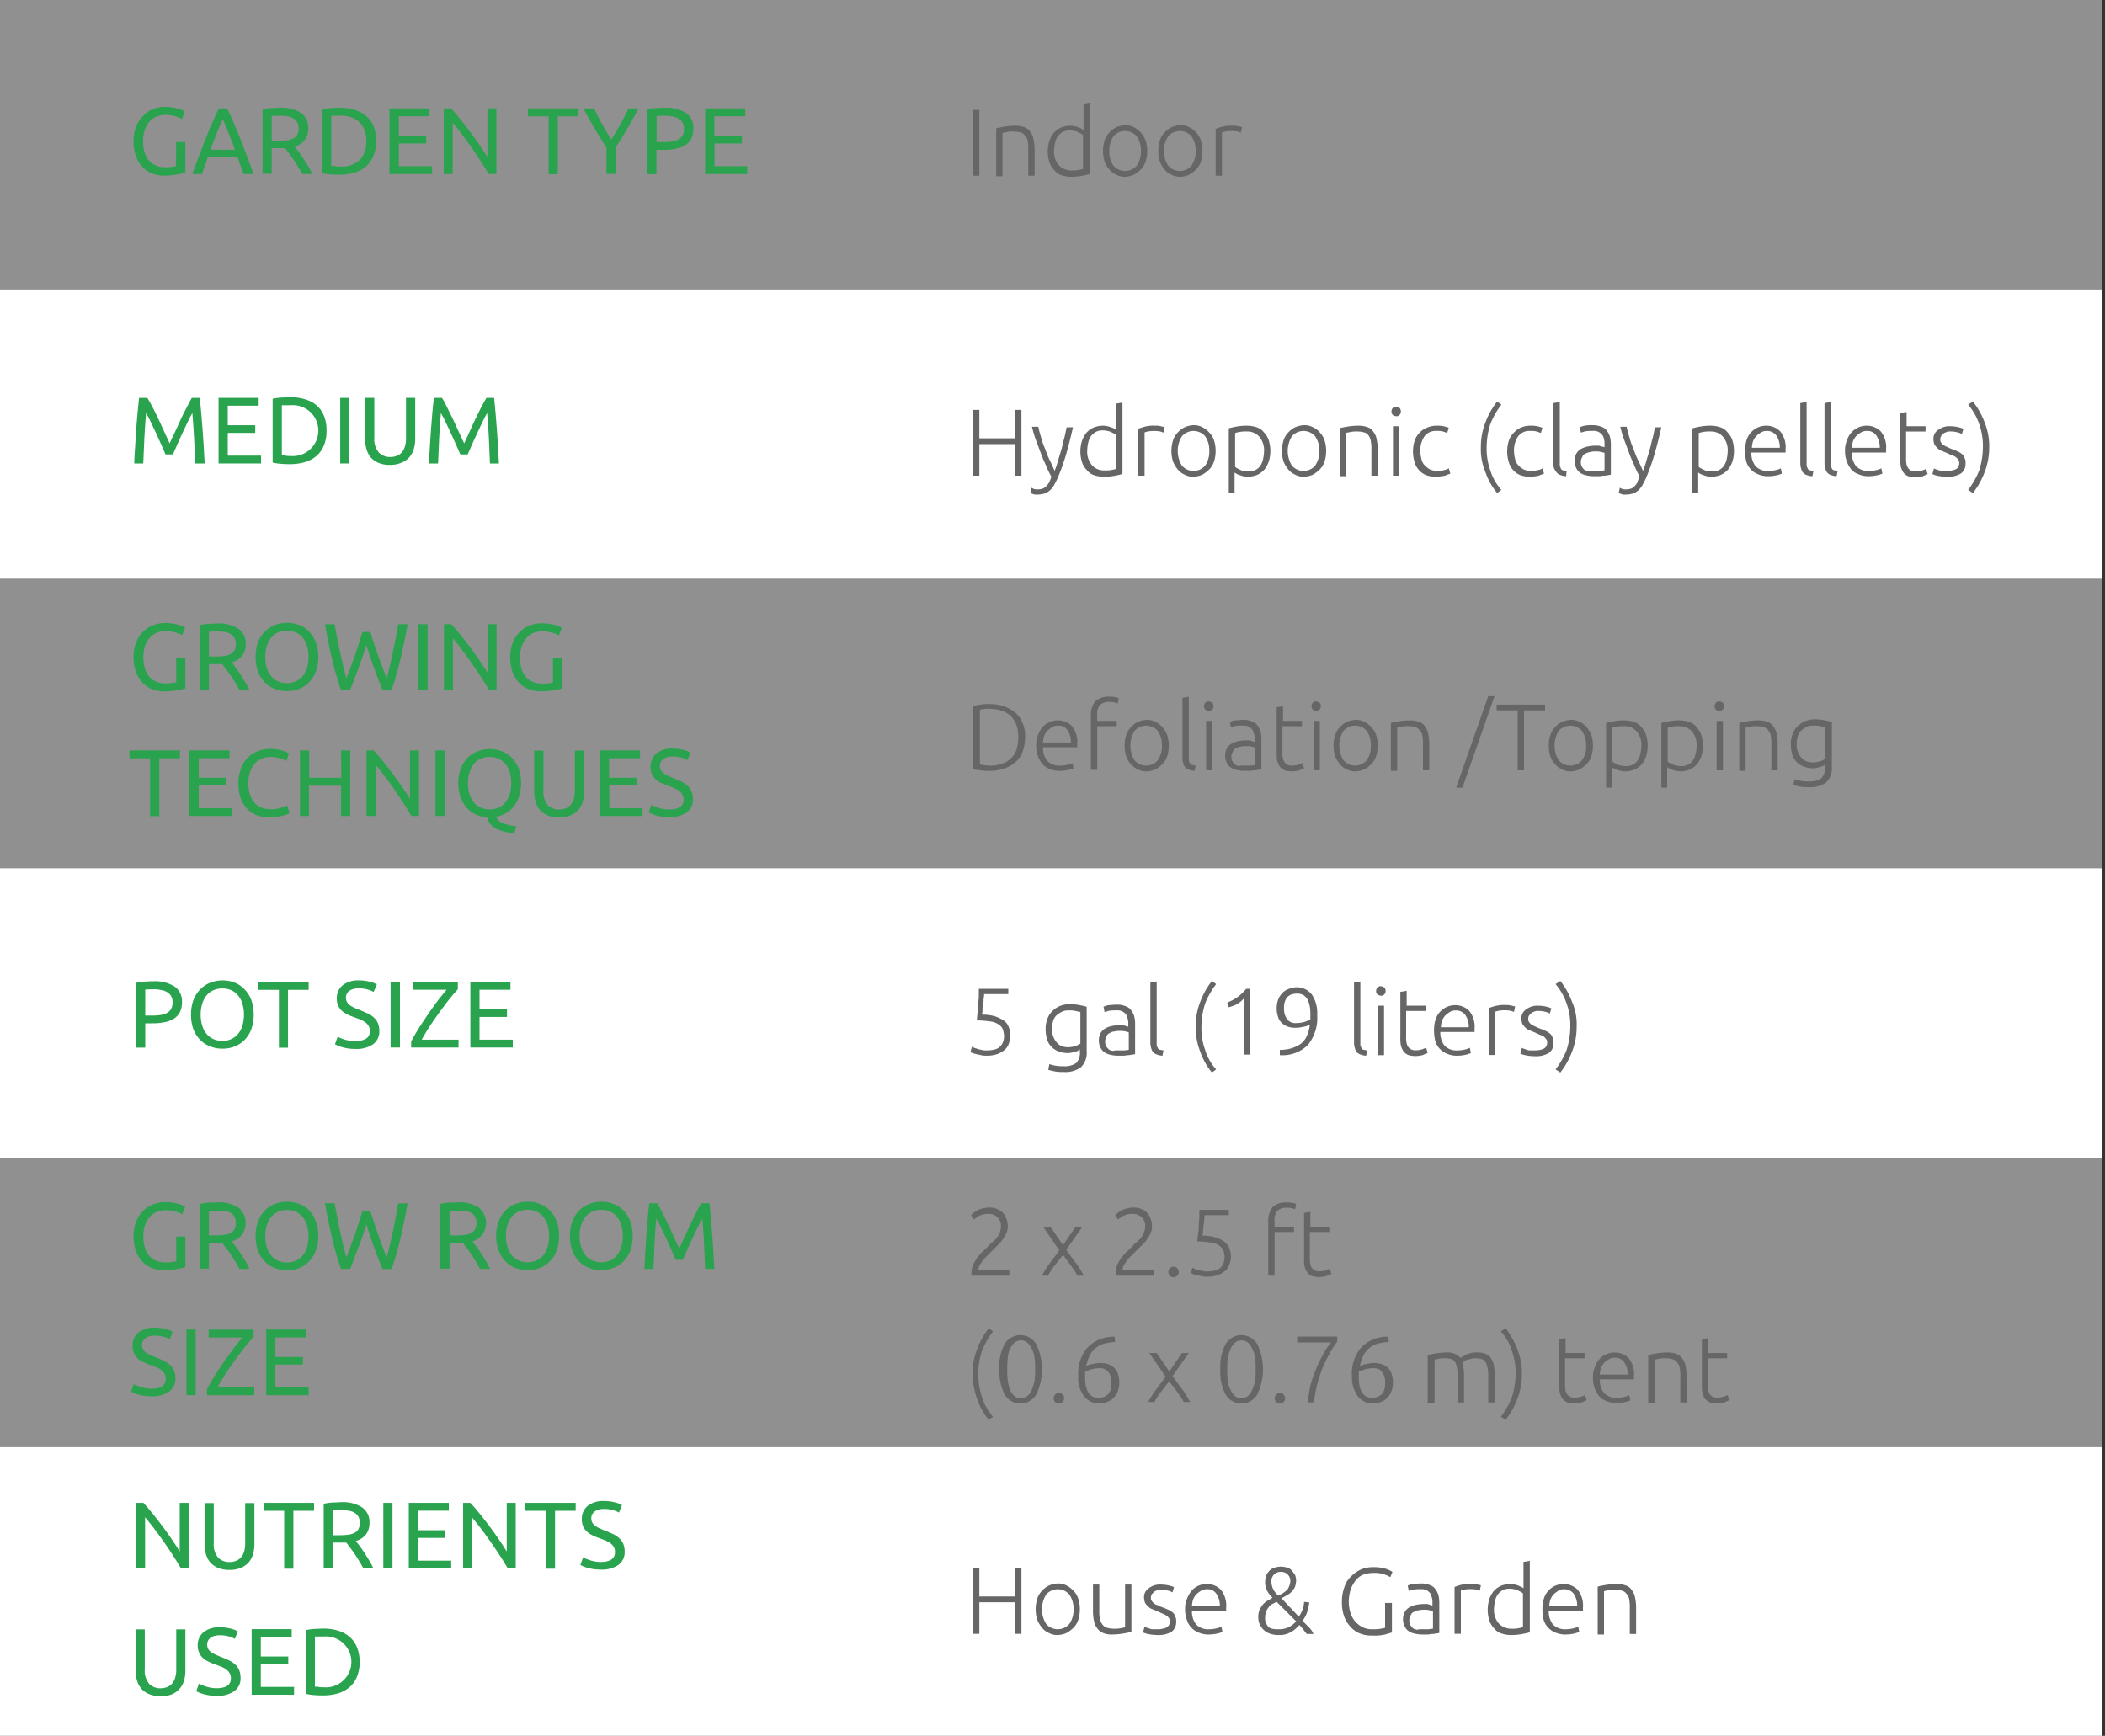 <svg id="Слой_1" data-name="Слой 1" xmlns="http://www.w3.org/2000/svg" viewBox="0 0 400 329.89"><rect x="0" y="0" width="400" height="329.89" fill="#333333" stroke="none"/><defs><style>.cls-1{fill:#efefef;opacity:0.5;isolation:isolate;}.cls-2{fill:#fff;}.cls-3{fill:#666;}.cls-4{fill:#2aa34f;}</style></defs><rect class="cls-1" x="-0.5" width="400" height="55"/><rect class="cls-1" x="-0.5" y="110" width="400" height="55"/><rect class="cls-2" x="-0.5" y="55" width="400" height="55"/><rect class="cls-2" x="-0.5" y="165" width="400" height="55"/><rect class="cls-2" x="-0.5" y="275" width="400" height="55"/><rect class="cls-1" x="-0.5" y="220" width="400" height="55"/><path class="cls-3" d="M184.9,20.9h1.2V33.4h-1.2Z"/><path class="cls-3" d="M189.3,24.4a10.63,10.63,0,0,1,1.4-.3,12.73,12.73,0,0,1,2.2-.2,4.84,4.84,0,0,1,1.8.3,2,2,0,0,1,1.1.9,3,3,0,0,1,.6,1.4,8.81,8.81,0,0,1,.2,1.7v5.2h-1.2V28.6a8.62,8.62,0,0,0-.1-1.7,1.88,1.88,0,0,0-.5-1.1,1.56,1.56,0,0,0-.8-.6,4.44,4.44,0,0,0-1.3-.2,5.72,5.72,0,0,0-1.4.1c-.4.1-.7.1-.8.2v8.2h-1.2Z"/><path class="cls-3" d="M207,33.1a13,13,0,0,1-1.3.3,10.61,10.61,0,0,1-2.1.2,5.82,5.82,0,0,1-1.9-.3,2.81,2.81,0,0,1-1.4-1,3.77,3.77,0,0,1-.9-1.5,6.82,6.82,0,0,1,0-4,5.3,5.3,0,0,1,.8-1.5,4.12,4.12,0,0,1,1.3-1,4.78,4.78,0,0,1,1.8-.4,4.15,4.15,0,0,1,1.6.3,4.61,4.61,0,0,1,1,.5v-5l1.2-.2V33.1Zm-1.2-7.4a1.38,1.38,0,0,0-.4-.3l-.6-.3a1.85,1.85,0,0,0-.7-.2,2.2,2.2,0,0,0-.8-.1,2.65,2.65,0,0,0-1.4.3,3.45,3.45,0,0,0-.9.8,3.34,3.34,0,0,0-.5,1.2,7.72,7.72,0,0,0-.2,1.5,3.93,3.93,0,0,0,.9,2.8,3.31,3.31,0,0,0,2.4,1,5.72,5.72,0,0,0,1.4-.1,4.54,4.54,0,0,0,.8-.2Z"/><path class="cls-3" d="M218,28.7a6.45,6.45,0,0,1-.3,2,3.77,3.77,0,0,1-.9,1.5,6.42,6.42,0,0,1-1.3,1,4.71,4.71,0,0,1-1.7.4,3.29,3.29,0,0,1-1.7-.4,3.25,3.25,0,0,1-1.3-1,3.77,3.77,0,0,1-.9-1.5,6.82,6.82,0,0,1,0-4,3.77,3.77,0,0,1,.9-1.5,4.12,4.12,0,0,1,1.3-1,4.71,4.71,0,0,1,1.7-.4,3.29,3.29,0,0,1,1.7.4,4.49,4.49,0,0,1,1.3,1,5.43,5.43,0,0,1,.9,1.5A6.45,6.45,0,0,1,218,28.7Zm-1.2,0a4.65,4.65,0,0,0-.8-2.8,2.92,2.92,0,0,0-4.4,0,4.65,4.65,0,0,0-.8,2.8,4.65,4.65,0,0,0,.8,2.8,2.92,2.92,0,0,0,4.4,0A4.65,4.65,0,0,0,216.8,28.7Z"/><path class="cls-3" d="M228.5,28.7a6.45,6.45,0,0,1-.3,2,3.77,3.77,0,0,1-.9,1.5,6.42,6.42,0,0,1-1.3,1,4.71,4.71,0,0,1-1.7.4,3.29,3.29,0,0,1-1.7-.4,3.25,3.25,0,0,1-1.3-1,5.43,5.43,0,0,1-.9-1.5,6.82,6.82,0,0,1,0-4,3.77,3.77,0,0,1,.9-1.5,4.12,4.12,0,0,1,1.3-1,4.71,4.71,0,0,1,1.7-.4,3.29,3.29,0,0,1,1.7.4,3.25,3.25,0,0,1,1.3,1,3.77,3.77,0,0,1,.9,1.5A6.45,6.45,0,0,1,228.5,28.7Zm-1.3,0a4.65,4.65,0,0,0-.8-2.8,2.92,2.92,0,0,0-4.4,0,4.65,4.65,0,0,0-.8,2.8,4.65,4.65,0,0,0,.8,2.8,2.92,2.92,0,0,0,4.4,0A4.65,4.65,0,0,0,227.2,28.7Z"/><path class="cls-3" d="M234.2,23.9a4.1,4.1,0,0,1,1.1.1c.3.1.6.1.7.2l-.2,1a3.93,3.93,0,0,1-.6-.2,7.25,7.25,0,0,0-2.4,0c-.3.1-.5.1-.6.2v8.2H231V24.5a8.34,8.34,0,0,1,1.2-.4A6.17,6.17,0,0,1,234.2,23.9Z"/><path class="cls-3" d="M194.8,140.1a7.78,7.78,0,0,1-.5,2.8,4.83,4.83,0,0,1-1.4,2,6.6,6.6,0,0,1-2.2,1.2,8.25,8.25,0,0,1-2.8.4,9.15,9.15,0,0,1-1.6-.1c-.6-.1-1-.1-1.5-.2v-12q.6-.15,1.5-.3a9.15,9.15,0,0,1,1.6-.1,8.63,8.63,0,0,1,2.8.4,7.76,7.76,0,0,1,2.2,1.2,4.83,4.83,0,0,1,1.4,2A5.67,5.67,0,0,1,194.8,140.1Zm-8.6,5.2a1.09,1.09,0,0,1,.5.1c.3,0,.8.1,1.4.1a6.05,6.05,0,0,0,2.4-.4,3.86,3.86,0,0,0,1.7-1.1,3.67,3.67,0,0,0,1-1.7,8.22,8.22,0,0,0,0-4.4,5.85,5.85,0,0,0-1-1.7,5,5,0,0,0-1.7-1.1,8.6,8.6,0,0,0-2.4-.4,5.31,5.31,0,0,0-1.4.1,1.21,1.21,0,0,0-.5.1Z"/><path class="cls-3" d="M196.9,141.7a4.64,4.64,0,0,1,.4-2.1,3.77,3.77,0,0,1,.9-1.5,3.81,3.81,0,0,1,1.3-.9,4,4,0,0,1,1.5-.3,3.69,3.69,0,0,1,2.7,1.1,4.77,4.77,0,0,1,1,3.4v.6h-6.5a4,4,0,0,0,.8,2.6,3.18,3.18,0,0,0,2.5.9,6.05,6.05,0,0,0,1.5-.2,3.39,3.39,0,0,0,.8-.3l.2,1a4.65,4.65,0,0,1-.9.3,7.77,7.77,0,0,1-1.6.2,4.64,4.64,0,0,1-2.1-.4,3,3,0,0,1-1.4-1,5.3,5.3,0,0,1-.8-1.5A5.41,5.41,0,0,1,196.9,141.7Zm6.6-.7a3.93,3.93,0,0,0-.7-2.3,2,2,0,0,0-1.8-.8,2,2,0,0,0-1.1.3,5.5,5.5,0,0,0-.9.7,3.33,3.33,0,0,0-.6,1,5,5,0,0,0-.2,1.2h5.3Z"/><path class="cls-3" d="M210.8,132.4a4.12,4.12,0,0,1,1.2.1c.3.1.5.1.6.2l-.2,1c-.1-.1-.3-.1-.6-.2a3.08,3.08,0,0,0-1-.1,2.44,2.44,0,0,0-1.8.6,2.83,2.83,0,0,0-.5,2v1h3.7v1h-3.7v8.3h-1.2V136a4.14,4.14,0,0,1,.8-2.7A3.67,3.67,0,0,1,210.8,132.4Z"/><path class="cls-3" d="M222.1,141.7a6.45,6.45,0,0,1-.3,2,3.77,3.77,0,0,1-.9,1.5,6.42,6.42,0,0,1-1.3,1,4.71,4.71,0,0,1-1.7.4,3.29,3.29,0,0,1-1.7-.4,3.25,3.25,0,0,1-1.3-1,3.77,3.77,0,0,1-.9-1.5,6.82,6.82,0,0,1,0-4,3.77,3.77,0,0,1,.9-1.5,4.12,4.12,0,0,1,1.3-1,4.71,4.71,0,0,1,1.7-.4,3.29,3.29,0,0,1,1.7.4,4.49,4.49,0,0,1,1.3,1,5.43,5.43,0,0,1,.9,1.5A6.45,6.45,0,0,1,222.1,141.7Zm-1.3,0a4.65,4.65,0,0,0-.8-2.8,2.92,2.92,0,0,0-4.4,0,5.3,5.3,0,0,0,0,5.6,2.92,2.92,0,0,0,4.4,0A4.65,4.65,0,0,0,220.8,141.7Z"/><path class="cls-3" d="M227,146.5a3,3,0,0,1-1-.2,1.53,1.53,0,0,1-1.1-1.1,3.59,3.59,0,0,1-.2-1.1V132.6l1.2-.2v11.7a1.48,1.48,0,0,0,.1.7c.1.2.1.3.2.4a.76.76,0,0,0,.4.2c.2,0,.4.1.6.1Z"/><path class="cls-3" d="M230.6,134.2a.91.91,0,0,1-.3.7.73.73,0,0,1-.6.2,1.42,1.42,0,0,1-.6-.2.78.78,0,0,1-.3-.7.91.91,0,0,1,.3-.7.73.73,0,0,1,.6-.2,1.42,1.42,0,0,1,.6.2C230.5,133.6,230.6,134,230.6,134.2Zm-.2,12.2h-1.2V137h1.2Z"/><path class="cls-3" d="M236.3,136.8a4.15,4.15,0,0,1,1.6.3,2,2,0,0,1,1,.7,3.88,3.88,0,0,1,.6,1.1,5.9,5.9,0,0,1,.2,1.4v5.9a4.33,4.33,0,0,1-.5.1c-.2,0-.5.1-.8.1s-.6.1-1,.1h-1.1a6.75,6.75,0,0,1-1.4-.2,2.81,2.81,0,0,1-1.1-.5,2.18,2.18,0,0,1-.7-.9,3,3,0,0,1,0-2.6,2.36,2.36,0,0,1,.8-.9,4.33,4.33,0,0,1,1.2-.5,7.77,7.77,0,0,1,1.6-.2h.5a.75.75,0,0,1,.5.1c.2,0,.3.1.4.1s.2.1.3.1v-.6a2.77,2.77,0,0,0-.1-.9,6.89,6.89,0,0,0-.3-.8,2,2,0,0,0-1.9-.8,5.76,5.76,0,0,0-1.5.1,4.08,4.08,0,0,1-.7.2l-.2-1a4.65,4.65,0,0,1,.9-.3C235.2,136.9,235.7,136.8,236.3,136.8Zm.1,8.7h1.2c.3,0,.6-.1.9-.1v-3.3c-.1-.1-.3-.1-.6-.2a4.12,4.12,0,0,0-1.2-.1,2.77,2.77,0,0,0-.9.1,1.61,1.61,0,0,0-.9.3.9.9,0,0,0-.6.6,1.95,1.95,0,0,0-.1,1.9,2.65,2.65,0,0,0,.5.6c.2.2.5.2.8.3A2.22,2.22,0,0,1,236.4,145.5Z"/><path class="cls-3" d="M243.7,137h3.7v1h-3.7v4.9a4.89,4.89,0,0,0,.1,1.3,2,2,0,0,0,.4.8,2.09,2.09,0,0,0,.6.4,2,2,0,0,0,.8.1,3.73,3.73,0,0,0,1.2-.2,4.88,4.88,0,0,0,.7-.3l.3,1c-.2.1-.5.2-.9.4a5.9,5.9,0,0,1-1.4.2,4.64,4.64,0,0,1-1.4-.2,2.18,2.18,0,0,1-.9-.7,3.7,3.7,0,0,1-.5-1.1,8.08,8.08,0,0,1-.1-1.6v-8.6l1.2-.2V137Z"/><path class="cls-3" d="M251,134.2a.91.91,0,0,1-.3.7.73.73,0,0,1-.6.2,1.42,1.42,0,0,1-.6-.2,1,1,0,0,1,0-1.4.73.73,0,0,1,.6-.2,1.42,1.42,0,0,1,.6.2C250.9,133.6,251,134,251,134.2Zm-.2,12.2h-1.2V137h1.2Z"/><path class="cls-3" d="M261.8,141.7a6.45,6.45,0,0,1-.3,2,3.77,3.77,0,0,1-.9,1.5,6.42,6.42,0,0,1-1.3,1,4.71,4.71,0,0,1-1.7.4,3.29,3.29,0,0,1-1.7-.4,3.25,3.25,0,0,1-1.3-1,5.43,5.43,0,0,1-.9-1.5,6.82,6.82,0,0,1,0-4,3.77,3.77,0,0,1,.9-1.5,4.12,4.12,0,0,1,1.3-1,4.71,4.71,0,0,1,1.7-.4,3.29,3.29,0,0,1,1.7.4,4.49,4.49,0,0,1,1.3,1,3.77,3.77,0,0,1,.9,1.5A6.45,6.45,0,0,1,261.8,141.7Zm-1.3,0a4.65,4.65,0,0,0-.8-2.8,2.92,2.92,0,0,0-4.4,0,5.3,5.3,0,0,0,0,5.6,2.92,2.92,0,0,0,4.4,0A4.65,4.65,0,0,0,260.5,141.7Z"/><path class="cls-3" d="M264.3,137.4a10.63,10.63,0,0,1,1.4-.3,12.73,12.73,0,0,1,2.2-.2,4.84,4.84,0,0,1,1.8.3,2,2,0,0,1,1.1.9,3,3,0,0,1,.6,1.4,8.81,8.81,0,0,1,.2,1.7v5.2h-1.2v-4.8a8.62,8.62,0,0,0-.1-1.7,1.88,1.88,0,0,0-.5-1.1,1.56,1.56,0,0,0-.8-.6,4.44,4.44,0,0,0-1.3-.2,5.72,5.72,0,0,0-1.4.1c-.4.1-.7.1-.8.2v8.2h-1.2Z"/><path class="cls-3" d="M277.9,149.7h-1.2l6.1-17.4H284Z"/><path class="cls-3" d="M293.6,133.9V135h-4v11.4h-1.2V135h-4v-1.1Z"/><path class="cls-3" d="M302.7,141.7a6.45,6.45,0,0,1-.3,2,3.77,3.77,0,0,1-.9,1.5,6.42,6.42,0,0,1-1.3,1,4.71,4.71,0,0,1-1.7.4,3.29,3.29,0,0,1-1.7-.4,3.25,3.25,0,0,1-1.3-1,3.77,3.77,0,0,1-.9-1.5,6.82,6.82,0,0,1,0-4,3.77,3.77,0,0,1,.9-1.5,4.12,4.12,0,0,1,1.3-1,4.71,4.71,0,0,1,1.7-.4,3.29,3.29,0,0,1,1.7.4,3.25,3.25,0,0,1,1.3,1,5.43,5.43,0,0,1,.9,1.5A6.45,6.45,0,0,1,302.7,141.7Zm-1.3,0a4.65,4.65,0,0,0-.8-2.8,2.92,2.92,0,0,0-4.4,0,5.3,5.3,0,0,0,0,5.6,2.92,2.92,0,0,0,4.4,0A4.07,4.07,0,0,0,301.4,141.7Z"/><path class="cls-3" d="M306.4,149.7h-1.2V137.4a13,13,0,0,1,1.3-.3,10.61,10.61,0,0,1,2.1-.2,5.82,5.82,0,0,1,1.9.3,2.81,2.81,0,0,1,1.4,1,3.77,3.77,0,0,1,.9,1.5,6.82,6.82,0,0,1,0,4,5.3,5.3,0,0,1-.8,1.5,4.12,4.12,0,0,1-1.3,1,4.78,4.78,0,0,1-1.8.4,4.15,4.15,0,0,1-1.6-.3,3,3,0,0,1-1-.5v3.9Zm0-5a1.38,1.38,0,0,0,.4.3l.6.3a1.45,1.45,0,0,0,.7.2,2.2,2.2,0,0,0,.8.1,2.65,2.65,0,0,0,1.4-.3,2.36,2.36,0,0,0,.9-.8,3.34,3.34,0,0,0,.5-1.2,7.72,7.72,0,0,0,.2-1.5,3.93,3.93,0,0,0-.9-2.8,3,3,0,0,0-2.4-1,5.72,5.72,0,0,0-1.4.1,4.54,4.54,0,0,0-.8.2v6.4Z"/><path class="cls-3" d="M316.9,149.7h-1.2V137.4a13,13,0,0,1,1.3-.3,10.61,10.61,0,0,1,2.1-.2,5.82,5.82,0,0,1,1.9.3,2.81,2.81,0,0,1,1.4,1,4.62,4.62,0,0,1,.9,1.5,6.82,6.82,0,0,1,0,4,5.3,5.3,0,0,1-.8,1.5,4.12,4.12,0,0,1-1.3,1,4.78,4.78,0,0,1-1.8.4,4.15,4.15,0,0,1-1.6-.3,4.61,4.61,0,0,1-1-.5v3.9Zm0-5a1.38,1.38,0,0,0,.4.3l.6.3a1.85,1.85,0,0,0,.7.2,2.2,2.2,0,0,0,.8.1,2.65,2.65,0,0,0,1.4-.3,2.36,2.36,0,0,0,.9-.8,3.34,3.34,0,0,0,.5-1.2,7.72,7.72,0,0,0,.2-1.5,3.93,3.93,0,0,0-.9-2.8,3.31,3.31,0,0,0-2.4-1,5.72,5.72,0,0,0-1.4.1,4.54,4.54,0,0,0-.8.2v6.4Z"/><path class="cls-3" d="M327.6,134.2a.91.91,0,0,1-.3.7.73.73,0,0,1-.6.2,1.42,1.42,0,0,1-.6-.2,1,1,0,0,1,0-1.4.73.73,0,0,1,.6-.2,1.42,1.42,0,0,1,.6.2C327.5,133.6,327.6,134,327.6,134.2Zm-.2,12.2h-1.2V137h1.2Z"/><path class="cls-3" d="M330.5,137.4a10.63,10.63,0,0,1,1.4-.3,12.73,12.73,0,0,1,2.2-.2,4.84,4.84,0,0,1,1.8.3,2,2,0,0,1,1.1.9,3,3,0,0,1,.6,1.4,8.81,8.81,0,0,1,.2,1.7v5.2h-1.2v-4.8a8.62,8.62,0,0,0-.1-1.7,1.88,1.88,0,0,0-.5-1.1,1.56,1.56,0,0,0-.8-.6,4.44,4.44,0,0,0-1.3-.2,5.72,5.72,0,0,0-1.4.1c-.4.1-.7.1-.8.2v8.2h-1.2v-9.1Z"/><path class="cls-3" d="M346.8,145.3c-.1.1-.2.1-.3.2a.76.76,0,0,1-.5.2c-.2,0-.5.2-.7.2a2.77,2.77,0,0,1-.9.1,4.53,4.53,0,0,1-1.6-.3,3.53,3.53,0,0,1-1.3-.8,3.39,3.39,0,0,1-.9-1.4,6.65,6.65,0,0,1-.3-2.1,4.84,4.84,0,0,1,.3-1.8,3.77,3.77,0,0,1,.9-1.5,5,5,0,0,1,1.4-1,5.26,5.26,0,0,1,1.8-.4,10.61,10.61,0,0,1,2.1.2,13,13,0,0,1,1.3.3v8.5a3.78,3.78,0,0,1-1.1,3,5,5,0,0,1-3.3.9,8.08,8.08,0,0,1-1.6-.1c-.5-.1-.9-.2-1.3-.3l.2-1.1a10.38,10.38,0,0,0,1.2.3,7.57,7.57,0,0,0,1.5.1,3.84,3.84,0,0,0,2.4-.6,2.78,2.78,0,0,0,.7-2.2v-.4Zm-.1-7.1c-.2-.1-.5-.1-.8-.2a5.31,5.31,0,0,0-1.4-.1,2.5,2.5,0,0,0-1.3.3,6.07,6.07,0,0,0-1,.7,2.38,2.38,0,0,0-.6,1.1,5.9,5.9,0,0,0-.2,1.4,3.87,3.87,0,0,0,1,2.7,2.36,2.36,0,0,0,.9.6,3.59,3.59,0,0,0,1.1.2,5.9,5.9,0,0,0,1.4-.2,2.34,2.34,0,0,0,1-.5v-6Z"/><path class="cls-3" d="M192.9,77.9h1.2V90.4h-1.2v-6h-6.8v6h-1.2V77.9h1.2v5.4h6.8Z"/><path class="cls-3" d="M199.8,90.6a16.27,16.27,0,0,1-1.1-2.3,24.43,24.43,0,0,1-1-2.4l-.9-2.4a21.72,21.72,0,0,1-.7-2.4h1.2a18,18,0,0,0,.5,1.9,17.23,17.23,0,0,0,.7,2.1c.3.7.5,1.4.9,2.2s.7,1.5,1,2.2a17.23,17.23,0,0,0,.7-2.1c.2-.7.4-1.3.6-2s.3-1.3.5-2,.3-1.4.5-2.2h1.2c-.4,1.7-.8,3.4-1.3,5.1a39,39,0,0,1-1.6,4.5c-.2.5-.5,1-.7,1.4a3.92,3.92,0,0,1-.8,1,3.33,3.33,0,0,1-1,.6,5.9,5.9,0,0,1-1.4.2,2,2,0,0,1-.8-.1c-.2-.1-.4-.1-.5-.2l.2-1,.4.2a1.7,1.7,0,0,0,.7.1,2.77,2.77,0,0,0,.9-.1,1.61,1.61,0,0,0,.7-.4,4.35,4.35,0,0,0,.6-.7A10.41,10.41,0,0,0,199.8,90.6Z"/><path class="cls-3" d="M213.2,90.1a13,13,0,0,1-1.3.3,10.61,10.61,0,0,1-2.1.2,5.82,5.82,0,0,1-1.9-.3,2.81,2.81,0,0,1-1.4-1,3.77,3.77,0,0,1-.9-1.5,6.82,6.82,0,0,1,0-4,5.3,5.3,0,0,1,.8-1.5,4.12,4.12,0,0,1,1.3-1,4.78,4.78,0,0,1,1.8-.4,4.15,4.15,0,0,1,1.6.3,3,3,0,0,1,1,.5v-5l1.2-.2V90.1Zm-1.1-7.4a1.38,1.38,0,0,0-.4-.3l-.6-.3a1.85,1.85,0,0,0-.7-.2,2.2,2.2,0,0,0-.8-.1,2.65,2.65,0,0,0-1.4.3,3.45,3.45,0,0,0-.9.8,3.34,3.34,0,0,0-.5,1.2,7.72,7.72,0,0,0-.2,1.5,3.93,3.93,0,0,0,.9,2.8,3,3,0,0,0,2.4,1,5.72,5.72,0,0,0,1.4-.1,4.54,4.54,0,0,0,.8-.2Z"/><path class="cls-3" d="M219.5,80.9a4.1,4.1,0,0,1,1.1.1c.3.1.6.1.7.2l-.2,1a3.93,3.93,0,0,1-.6-.2,7.25,7.25,0,0,0-2.4,0c-.3.1-.5.1-.6.2v8.2h-1.2V81.5a8.34,8.34,0,0,1,1.2-.4A6.17,6.17,0,0,1,219.5,80.9Z"/><path class="cls-3" d="M231,85.7a6.45,6.45,0,0,1-.3,2,3.77,3.77,0,0,1-.9,1.5,6.42,6.42,0,0,1-1.3,1,4.71,4.71,0,0,1-1.7.4,3.29,3.29,0,0,1-1.7-.4,3.25,3.25,0,0,1-1.3-1,5.43,5.43,0,0,1-.9-1.5,6.82,6.82,0,0,1,0-4,3.77,3.77,0,0,1,.9-1.5,4.12,4.12,0,0,1,1.3-1,4.71,4.71,0,0,1,1.7-.4,3.29,3.29,0,0,1,1.7.4,4.49,4.49,0,0,1,1.3,1,3.77,3.77,0,0,1,.9,1.5A6.45,6.45,0,0,1,231,85.7Zm-1.2,0a4.65,4.65,0,0,0-.8-2.8,2.92,2.92,0,0,0-4.4,0,5.3,5.3,0,0,0,0,5.6,2.92,2.92,0,0,0,4.4,0A4.65,4.65,0,0,0,229.8,85.7Z"/><path class="cls-3" d="M234.7,93.7h-1.2V81.4a13,13,0,0,1,1.3-.3,10.61,10.61,0,0,1,2.1-.2,5.82,5.82,0,0,1,1.9.3,2.81,2.81,0,0,1,1.4,1,3.77,3.77,0,0,1,.9,1.5,6.82,6.82,0,0,1,0,4,5.3,5.3,0,0,1-.8,1.5,4.12,4.12,0,0,1-1.3,1,4.78,4.78,0,0,1-1.8.4,4.15,4.15,0,0,1-1.6-.3,3,3,0,0,1-1-.5v3.9Zm0-5a1.38,1.38,0,0,0,.4.3l.6.3a1.45,1.45,0,0,0,.7.2,2.2,2.2,0,0,0,.8.1,2.65,2.65,0,0,0,1.4-.3,2.36,2.36,0,0,0,.9-.8,3.34,3.34,0,0,0,.5-1.2,7.72,7.72,0,0,0,.2-1.5,3.93,3.93,0,0,0-.9-2.8,3,3,0,0,0-2.4-1,5.72,5.72,0,0,0-1.4.1,4.54,4.54,0,0,0-.8.2Z"/><path class="cls-3" d="M252,85.7a6.45,6.45,0,0,1-.3,2,3.77,3.77,0,0,1-.9,1.5,6.42,6.42,0,0,1-1.3,1,4.71,4.71,0,0,1-1.7.4,3.29,3.29,0,0,1-1.7-.4,3.25,3.25,0,0,1-1.3-1,5.43,5.43,0,0,1-.9-1.5,6.82,6.82,0,0,1,0-4,3.77,3.77,0,0,1,.9-1.5,4.12,4.12,0,0,1,1.3-1,4.71,4.71,0,0,1,1.7-.4,3.29,3.29,0,0,1,1.7.4,3.25,3.25,0,0,1,1.3,1,3.77,3.77,0,0,1,.9,1.5A6.45,6.45,0,0,1,252,85.7Zm-1.3,0a4.65,4.65,0,0,0-.8-2.8,2.92,2.92,0,0,0-4.4,0,5.3,5.3,0,0,0,0,5.6,2.92,2.92,0,0,0,4.4,0A4.65,4.65,0,0,0,250.7,85.7Z"/><path class="cls-3" d="M254.5,81.4a10.63,10.63,0,0,1,1.4-.3,12.73,12.73,0,0,1,2.2-.2,4.84,4.84,0,0,1,1.8.3,2,2,0,0,1,1.1.9,3,3,0,0,1,.6,1.4,8.81,8.81,0,0,1,.2,1.7v5.2h-1.2V85.6a8.62,8.62,0,0,0-.1-1.7,2.82,2.82,0,0,0-.4-1.1,1.56,1.56,0,0,0-.8-.6A4.44,4.44,0,0,0,258,82a5.72,5.72,0,0,0-1.4.1c-.4.1-.7.1-.8.2v8.2h-1.2V81.4Z"/><path class="cls-3" d="M266.2,78.2a.91.91,0,0,1-.3.7.73.73,0,0,1-.6.2,1.42,1.42,0,0,1-.6-.2,1,1,0,0,1,0-1.4.73.73,0,0,1,.6-.2,1.42,1.42,0,0,1,.6.2C266.1,77.6,266.2,78,266.2,78.2Zm-.3,12.2h-1.2V81h1.2Z"/><path class="cls-3" d="M272.9,90.6a5.41,5.41,0,0,1-1.9-.3,3.75,3.75,0,0,1-2.2-2.5,6.82,6.82,0,0,1,0-4,3.77,3.77,0,0,1,.9-1.5,3.59,3.59,0,0,1,1.4-1,4.78,4.78,0,0,1,1.8-.4,6.15,6.15,0,0,1,1.4.1,6.21,6.21,0,0,1,1,.3l-.3,1a6.89,6.89,0,0,0-.8-.3,4.12,4.12,0,0,0-1.2-.1,2.64,2.64,0,0,0-2.3,1,4.65,4.65,0,0,0-.8,2.8,6.05,6.05,0,0,0,.2,1.5,2.28,2.28,0,0,0,.6,1.2,3.92,3.92,0,0,0,1,.8,3.51,3.51,0,0,0,1.6.3,5.07,5.07,0,0,0,1.3-.2,2.39,2.39,0,0,0,.7-.3l.3,1c-.2.1-.6.2-1,.4A12.77,12.77,0,0,1,272.9,90.6Z"/><path class="cls-3" d="M281.4,85a12.8,12.8,0,0,1,.9-4.8,14.67,14.67,0,0,1,2.2-3.9l.8.6a15.26,15.26,0,0,0-2.1,3.7,15,15,0,0,0-.7,4.4,12.32,12.32,0,0,0,.7,4.4,9.83,9.83,0,0,0,2.1,3.7l-.8.6a12.36,12.36,0,0,1-2.2-3.9A11.1,11.1,0,0,1,281.4,85Z"/><path class="cls-3" d="M290.8,90.6a5.41,5.41,0,0,1-1.9-.3,3.75,3.75,0,0,1-2.2-2.5,6.82,6.82,0,0,1,0-4,3.77,3.77,0,0,1,.9-1.5,4.12,4.12,0,0,1,1.3-1,4.78,4.78,0,0,1,1.8-.4,6.15,6.15,0,0,1,1.4.1,6.21,6.21,0,0,1,1,.3l-.3,1a6.89,6.89,0,0,0-.8-.3,4.12,4.12,0,0,0-1.2-.1,2.64,2.64,0,0,0-2.3,1,4.65,4.65,0,0,0-.8,2.8,6.05,6.05,0,0,0,.2,1.5,2.28,2.28,0,0,0,.6,1.2,3.92,3.92,0,0,0,1,.8,3.51,3.51,0,0,0,1.6.3,5.07,5.07,0,0,0,1.3-.2,1.54,1.54,0,0,0,.7-.3l.3,1c-.2.1-.6.2-1,.4A10,10,0,0,1,290.8,90.6Z"/><path class="cls-3" d="M297.6,90.5a3,3,0,0,1-1-.2,1.61,1.61,0,0,1-.7-.4,4.23,4.23,0,0,1-.5-.7,2,2,0,0,1-.2-1.1V76.6l1.2-.2V88.1a1.48,1.48,0,0,0,.1.7c.1.2.1.3.2.4a.52.52,0,0,0,.4.2c.2,0,.4.1.6.1Z"/><path class="cls-3" d="M302.7,80.8a4.15,4.15,0,0,1,1.6.3,2,2,0,0,1,1,.7,3.88,3.88,0,0,1,.6,1.1,5.9,5.9,0,0,1,.2,1.4v5.9a4.33,4.33,0,0,1-.5.1c-.2,0-.5.1-.8.1s-.6.1-1,.1h-1.1a6.75,6.75,0,0,1-1.4-.2,2.81,2.81,0,0,1-1.1-.5,2.18,2.18,0,0,1-.7-.9,3,3,0,0,1,0-2.6,2.36,2.36,0,0,1,.8-.9,4.33,4.33,0,0,1,1.2-.5,7.77,7.77,0,0,1,1.6-.2h.5a.75.75,0,0,1,.5.1c.2,0,.3.1.5.1s.2.1.3.1v-.6a2.77,2.77,0,0,0-.1-.9,1.91,1.91,0,0,0-.3-.8,2,2,0,0,0-1.9-.8,5.76,5.76,0,0,0-1.5.1,4.08,4.08,0,0,1-.7.2l-.2-1a4.65,4.65,0,0,1,.9-.3A7.59,7.59,0,0,1,302.7,80.8Zm.1,8.7H304c.3,0,.6-.1.9-.1V86.1c-.1-.1-.3-.1-.6-.2a4.12,4.12,0,0,0-1.2-.1,2.77,2.77,0,0,0-.9.1,3.18,3.18,0,0,0-.9.3.9.9,0,0,0-.6.6,1.95,1.95,0,0,0-.1,1.9,2.65,2.65,0,0,0,.5.6,6.89,6.89,0,0,0,.8.3A2.22,2.22,0,0,1,302.8,89.5Z"/><path class="cls-3" d="M311.6,90.6a16.27,16.27,0,0,1-1.1-2.3,24.43,24.43,0,0,1-1-2.4l-.9-2.4a21.72,21.72,0,0,1-.7-2.4h1.2a18,18,0,0,0,.5,1.9,17.23,17.23,0,0,0,.7,2.1c.3.7.5,1.4.9,2.2s.7,1.5,1,2.2a17.23,17.23,0,0,0,.7-2.1c.2-.7.4-1.3.6-2s.3-1.3.5-2,.3-1.4.5-2.2h1.2c-.4,1.7-.8,3.4-1.3,5.1a39,39,0,0,1-1.6,4.5c-.2.5-.5,1-.7,1.4a3.92,3.92,0,0,1-.8,1,3.33,3.33,0,0,1-1,.6,5.9,5.9,0,0,1-1.4.2,2,2,0,0,1-.8-.1c-.2-.1-.4-.1-.5-.2l.2-1,.4.2a1.7,1.7,0,0,0,.7.1,2.77,2.77,0,0,0,.9-.1,1.61,1.61,0,0,0,.7-.4,4.35,4.35,0,0,0,.6-.7A4.33,4.33,0,0,1,311.6,90.6Z"/><path class="cls-3" d="M322.8,93.7h-1.2V81.4a13,13,0,0,1,1.3-.3,10.61,10.61,0,0,1,2.1-.2,5.82,5.82,0,0,1,1.9.3,2.81,2.81,0,0,1,1.4,1,3.77,3.77,0,0,1,.9,1.5,6.82,6.82,0,0,1,0,4,5.3,5.3,0,0,1-.8,1.5,4.12,4.12,0,0,1-1.3,1,4.78,4.78,0,0,1-1.8.4,4.15,4.15,0,0,1-1.6-.3,3,3,0,0,1-1-.5v3.9Zm0-5a1.38,1.38,0,0,0,.4.3l.6.3a1.85,1.85,0,0,0,.7.2,2.2,2.2,0,0,0,.8.1,2.65,2.65,0,0,0,1.4-.3,2.36,2.36,0,0,0,.9-.8,3.34,3.34,0,0,0,.5-1.2,7.72,7.72,0,0,0,.2-1.5,3.93,3.93,0,0,0-.9-2.8,3,3,0,0,0-2.4-1,5.72,5.72,0,0,0-1.4.1,4.54,4.54,0,0,0-.8.2v6.4Z"/><path class="cls-3" d="M331.6,85.7a6.65,6.65,0,0,1,.3-2.1,3.77,3.77,0,0,1,.9-1.5,3.81,3.81,0,0,1,1.3-.9,4,4,0,0,1,1.5-.3,3.69,3.69,0,0,1,2.7,1.1,4.77,4.77,0,0,1,1,3.4V86h-6.5a4,4,0,0,0,.8,2.6,3.18,3.18,0,0,0,2.5.9,6.05,6.05,0,0,0,1.5-.2,3.39,3.39,0,0,0,.8-.3l.2,1a4.65,4.65,0,0,1-.9.3,7,7,0,0,1-1.6.2,4.64,4.64,0,0,1-2.1-.4,3.75,3.75,0,0,1-2.2-2.5A10.07,10.07,0,0,1,331.6,85.7Zm6.6-.7a3.93,3.93,0,0,0-.7-2.3,2.2,2.2,0,0,0-1.8-.8,2,2,0,0,0-1.1.3,5.5,5.5,0,0,0-.9.7,3.33,3.33,0,0,0-.6,1,5,5,0,0,0-.2,1.2h5.3Z"/><path class="cls-3" d="M344.4,90.5a3,3,0,0,1-1-.2,1.53,1.53,0,0,1-1.1-1.1,3.59,3.59,0,0,1-.2-1.1V76.6l1.2-.2V88.1a1.48,1.48,0,0,0,.1.7c.1.2.1.3.2.4a.76.76,0,0,0,.4.2c.2,0,.4.1.6.1Z"/><path class="cls-3" d="M349,90.5a3,3,0,0,1-1-.2,1.53,1.53,0,0,1-1.1-1.1,3.59,3.59,0,0,1-.2-1.1V76.6l1.2-.2V88.1a1.48,1.48,0,0,0,.1.7c.1.2.1.3.2.4a.76.76,0,0,0,.4.2c.2,0,.4.1.6.1Z"/><path class="cls-3" d="M350.6,85.7a4.64,4.64,0,0,1,.4-2.1,3.77,3.77,0,0,1,.9-1.5,3.81,3.81,0,0,1,1.3-.9,4,4,0,0,1,1.5-.3,3.69,3.69,0,0,1,2.7,1.1,4.77,4.77,0,0,1,1,3.4V86h-6.5a4,4,0,0,0,.8,2.6,3.18,3.18,0,0,0,2.5.9,6.05,6.05,0,0,0,1.5-.2,3.39,3.39,0,0,0,.8-.3l.2,1a4.65,4.65,0,0,1-.9.3,7.77,7.77,0,0,1-1.6.2,4.64,4.64,0,0,1-2.1-.4,3,3,0,0,1-1.4-1,5.3,5.3,0,0,1-.8-1.5A5.41,5.41,0,0,1,350.6,85.7Zm6.6-.7a3.93,3.93,0,0,0-.7-2.3,2,2,0,0,0-1.8-.8,2,2,0,0,0-1.1.3,5.5,5.5,0,0,0-.9.7,3.33,3.33,0,0,0-.6,1,5,5,0,0,0-.2,1.2h5.3Z"/><path class="cls-3" d="M362.2,81h3.7v1h-3.7v5a4.89,4.89,0,0,0,.1,1.3,2,2,0,0,0,.4.8,2.09,2.09,0,0,0,.6.4,2,2,0,0,0,.8.1,3.73,3.73,0,0,0,1.2-.2,4.88,4.88,0,0,0,.7-.3l.3,1c-.2.1-.5.2-.9.4a5.9,5.9,0,0,1-1.4.2,4.64,4.64,0,0,1-1.4-.2,2.18,2.18,0,0,1-.9-.7,3.7,3.7,0,0,1-.5-1.1,8.08,8.08,0,0,1-.1-1.6V78.5l1.2-.2V81Z"/><path class="cls-3" d="M369.9,89.5a4.31,4.31,0,0,0,1.7-.3,1.23,1.23,0,0,0,.7-1.1c0-.3,0-.5-.1-.6a1.76,1.76,0,0,0-.4-.5,1.61,1.61,0,0,0-.7-.4,9.74,9.74,0,0,1-1.1-.5c-.3-.1-.7-.3-1-.4a2.18,2.18,0,0,1-.8-.5,4.35,4.35,0,0,1-.6-.7,3,3,0,0,1-.2-1,2,2,0,0,1,.9-1.8,3.51,3.51,0,0,1,2.3-.7,7,7,0,0,1,1.6.2,4.65,4.65,0,0,1,.9.3l-.3,1a2.39,2.39,0,0,0-.7-.3,4.87,4.87,0,0,0-1.5-.2,1.48,1.48,0,0,0-.7.1c-.2.1-.4.1-.6.3l-.4.4a1.42,1.42,0,0,0-.2.6c0,.3,0,.5.1.6a1.76,1.76,0,0,0,.4.5,4.35,4.35,0,0,0,.7.4c.3.1.6.3.9.4a10.37,10.37,0,0,1,1,.4,4.05,4.05,0,0,1,.9.5,1.56,1.56,0,0,1,.6.8,2,2,0,0,1,.2,1.1,2.2,2.2,0,0,1-.9,1.9,4.76,4.76,0,0,1-2.6.6,9.2,9.2,0,0,1-1.9-.2,4.65,4.65,0,0,1-.9-.3l.3-1.1a.35.35,0,0,0,.2.1c.1.1.3.1.5.2a6.37,6.37,0,0,0,.7.2Z"/><path class="cls-3" d="M378,85a12.8,12.8,0,0,1-.9,4.8,14.67,14.67,0,0,1-2.2,3.9l-.9-.6a15.26,15.26,0,0,0,2.1-3.7,15,15,0,0,0,.7-4.4,12.32,12.32,0,0,0-.7-4.4,11.41,11.41,0,0,0-2.1-3.7l.9-.6a14.67,14.67,0,0,1,2.2,3.9A12.09,12.09,0,0,1,378,85Z"/><path class="cls-3" d="M191.5,233.13a2.77,2.77,0,0,1-.3,1.3,7.46,7.46,0,0,1-.7,1.2,5.24,5.24,0,0,1-1,1.1l-1.1,1.1-.9.9a6.47,6.47,0,0,0-.8.9l-.6.9a2.92,2.92,0,0,0-.2.9h5.9v1h-7.2V242a4.15,4.15,0,0,1,.3-1.6,10,10,0,0,1,.8-1.4,12,12,0,0,1,1.1-1.2,11.41,11.41,0,0,0,1.1-1.1,6.47,6.47,0,0,1,.9-.8,5,5,0,0,0,.7-.8,4.05,4.05,0,0,0,.5-.9,3.59,3.59,0,0,0,.2-1.1,2.14,2.14,0,0,0-.7-1.8,2.35,2.35,0,0,0-1.7-.6,3.08,3.08,0,0,0-1,.1,6.89,6.89,0,0,0-.8.3c-.2.1-.4.3-.6.4s-.3.2-.3.3l-.6-.8.4-.4a4.23,4.23,0,0,1,.7-.5,3,3,0,0,1,1-.4,5,5,0,0,1,1.2-.2,3.67,3.67,0,0,1,2.7.9A3.87,3.87,0,0,1,191.5,233.13Z"/><path class="cls-3" d="M202,238.53a8.74,8.74,0,0,0-.8,1c-.3.3-.5.7-.8,1s-.5.7-.7,1a4.05,4.05,0,0,0-.5.9H198a15.32,15.32,0,0,1,1.6-2.5c.6-.8,1.1-1.5,1.7-2.3l-3.1-4.5h1.4l2.4,3.5,2.4-3.5h1.3l-3.1,4.4a10.47,10.47,0,0,1,.8,1.1l.9,1.2a14.63,14.63,0,0,1,.9,1.3c.3.4.5.9.8,1.3h-1.3a4.05,4.05,0,0,0-.5-.9c-.2-.3-.4-.6-.7-1s-.5-.7-.8-1.1C202.5,239.23,202.3,238.83,202,238.53Z"/><path class="cls-3" d="M218.9,233.13a2.77,2.77,0,0,1-.3,1.3,7.46,7.46,0,0,1-.7,1.2,5.24,5.24,0,0,1-1,1.1l-1.1,1.1-.9.9a6.47,6.47,0,0,0-.8.9l-.6.9a2.92,2.92,0,0,0-.2.9h5.9v1H212V242a4.15,4.15,0,0,1,.3-1.6,10,10,0,0,1,.8-1.4,12,12,0,0,1,1.1-1.2,11.41,11.41,0,0,0,1.1-1.1,6.47,6.47,0,0,1,.9-.8,5,5,0,0,0,.7-.8,4.05,4.05,0,0,0,.5-.9,3.59,3.59,0,0,0,.2-1.1,2.14,2.14,0,0,0-.7-1.8,2.35,2.35,0,0,0-1.7-.6,3.08,3.08,0,0,0-1,.1,6.89,6.89,0,0,0-.8.3c-.2.1-.4.3-.6.4s-.3.2-.3.3l-.6-.8.4-.4a4.23,4.23,0,0,1,.7-.5,3,3,0,0,1,1-.4,5,5,0,0,1,1.2-.2,3.67,3.67,0,0,1,2.7.9A3.87,3.87,0,0,1,218.9,233.13Z"/><path class="cls-3" d="M224,241.73a1,1,0,0,1-1,1,.78.78,0,0,1-.7-.3,1,1,0,0,1,.7-1.7.78.78,0,0,1,.7.3A.91.91,0,0,1,224,241.73Z"/><path class="cls-3" d="M229.5,241.63a6.05,6.05,0,0,0,1.5-.2,2.07,2.07,0,0,0,1-.6,2.18,2.18,0,0,0,.5-.8,3.55,3.55,0,0,0,.2-1,5.07,5.07,0,0,0-.2-1.3,2.54,2.54,0,0,0-.8-1,3.35,3.35,0,0,0-1.6-.6,17.19,17.19,0,0,0-2.6-.2c.1-.6.1-1.2.2-1.7s.1-1,.1-1.5.1-.9.1-1.4v-1.4h5.6v1h-4.6a3.44,3.44,0,0,1-.1.9,4.1,4.1,0,0,1-.1,1.1c0,.4-.1.7-.1,1.1s-.1.6-.1.8a8.75,8.75,0,0,1,2.4.3,6.71,6.71,0,0,1,1.7.8,3.25,3.25,0,0,1,1,1.3,4.15,4.15,0,0,1,.3,1.6,4,4,0,0,1-.3,1.5,2.55,2.55,0,0,1-.8,1.2,4.68,4.68,0,0,1-1.4.8,6,6,0,0,1-2,.3,4.1,4.1,0,0,1-1.1-.1c-.3-.1-.6-.1-.9-.2a6.37,6.37,0,0,1-.7-.2c-.2-.1-.3-.1-.4-.2l.3-1c.1,0,.2.1.4.2s.4.1.6.2.5.1.8.2A4.91,4.91,0,0,0,229.5,241.63Z"/><path class="cls-3" d="M244.5,228.53a4.12,4.12,0,0,1,1.2.1c.3.1.5.1.6.2l-.2,1c-.1-.1-.3-.1-.6-.2a3.08,3.08,0,0,0-1-.1,2.44,2.44,0,0,0-1.8.6,2.83,2.83,0,0,0-.5,2v1h3.7v1h-3.7v8.3H241v-10.3a4.14,4.14,0,0,1,.8-2.7A3.67,3.67,0,0,1,244.5,228.53Z"/><path class="cls-3" d="M248.9,233.13h3.7v1h-3.7V239a4.89,4.89,0,0,0,.1,1.3,2,2,0,0,0,.4.8,2.09,2.09,0,0,0,.6.4,2,2,0,0,0,.8.1,3.73,3.73,0,0,0,1.2-.2,4.88,4.88,0,0,0,.7-.3l.3,1c-.2.1-.5.2-.9.4a5.9,5.9,0,0,1-1.4.2,4.64,4.64,0,0,1-1.4-.2,2.18,2.18,0,0,1-.9-.7,3.7,3.7,0,0,1-.5-1.1,8.08,8.08,0,0,1-.1-1.6v-8.6l1.2-.2v2.8Z"/><path class="cls-3" d="M184.8,261.13a12.8,12.8,0,0,1,.9-4.8,14.67,14.67,0,0,1,2.2-3.9l.8.6a15.26,15.26,0,0,0-2.1,3.7,14.18,14.18,0,0,0,0,8.8,9.83,9.83,0,0,0,2.1,3.7l-.8.6a12.36,12.36,0,0,1-2.2-3.9A15.14,15.14,0,0,1,184.8,261.13Z"/><path class="cls-3" d="M189.9,260.23a9,9,0,0,1,1-4.8,3.5,3.5,0,0,1,6,0,11,11,0,0,1,0,9.6,3.5,3.5,0,0,1-6,0A10.11,10.11,0,0,1,189.9,260.23Zm6.8,0a14.77,14.77,0,0,0-.1-2.1,4.25,4.25,0,0,0-.5-1.7,3.6,3.6,0,0,0-.8-1.2,1.94,1.94,0,0,0-2.6,0,3.6,3.6,0,0,0-.8,1.2,4.71,4.71,0,0,0-.4,1.7,14.08,14.08,0,0,0-.1,2.1,14.77,14.77,0,0,0,.1,2.1,7.09,7.09,0,0,0,.4,1.7,3.6,3.6,0,0,0,.8,1.2,1.9,1.9,0,0,0,1.3.5,2.11,2.11,0,0,0,1.3-.5,2.55,2.55,0,0,0,.8-1.2,8.45,8.45,0,0,0,.5-1.7A14.08,14.08,0,0,0,196.7,260.23Z"/><path class="cls-3" d="M202.2,265.73a1,1,0,0,1-1,1,.78.78,0,0,1-.7-.3,1,1,0,0,1,.7-1.7.78.78,0,0,1,.7.3C202.2,265.23,202.2,265.43,202.2,265.73Z"/><path class="cls-3" d="M204.9,261.53a7.59,7.59,0,0,1,1.8-5.5,7,7,0,0,1,5.1-2l.1,1a12,12,0,0,0-2,.3,4,4,0,0,0-1.6.8,4.07,4.07,0,0,0-1.2,1.4,10.33,10.33,0,0,0-.7,2.1,3.37,3.37,0,0,1,1.2-.4,6.8,6.8,0,0,1,1.5-.2,4.31,4.31,0,0,1,1.7.3,3.13,3.13,0,0,1,1.1.8,2.73,2.73,0,0,1,.6,1.2,5,5,0,0,1,0,2.8,3.29,3.29,0,0,1-.7,1.3,2.73,2.73,0,0,1-1.2.9,4.19,4.19,0,0,1-1.6.4,3.61,3.61,0,0,1-3-1.4A5.56,5.56,0,0,1,204.9,261.53Zm3.9-1.5a5.21,5.21,0,0,0-1.4.2c-.4.1-.8.3-1.2.4v.9a8.08,8.08,0,0,0,.1,1.6,5,5,0,0,0,.4,1.3,2.36,2.36,0,0,0,.8.9,2.5,2.5,0,0,0,1.3.3,3.59,3.59,0,0,0,1.1-.2,5.55,5.55,0,0,0,.8-.6,3.55,3.55,0,0,0,.4-.9,3.75,3.75,0,0,0,.1-1.1,2.93,2.93,0,0,0-.6-2.1A2.14,2.14,0,0,0,208.8,260Z"/><path class="cls-3" d="M222.2,262.53a8.74,8.74,0,0,0-.8,1c-.3.3-.5.7-.8,1a6.07,6.07,0,0,0-.7,1,4.05,4.05,0,0,0-.5.9h-1.2a15.32,15.32,0,0,1,1.6-2.5c.6-.8,1.1-1.5,1.7-2.3l-3.1-4.5h1.4l2.4,3.5,2.4-3.5h1.3l-3.1,4.4a10.47,10.47,0,0,1,.8,1.1l.9,1.2a14.63,14.63,0,0,1,.9,1.3,14.8,14.8,0,0,0,.8,1.3h-1.3a4.05,4.05,0,0,0-.5-.9c-.2-.3-.4-.6-.7-1s-.5-.7-.8-1.1A7.05,7.05,0,0,1,222.2,262.53Z"/><path class="cls-3" d="M231.9,260.23a9,9,0,0,1,1-4.8,3.5,3.5,0,0,1,6,0,11,11,0,0,1,0,9.6,3.5,3.5,0,0,1-6,0A9,9,0,0,1,231.9,260.23Zm6.7,0a14.77,14.77,0,0,0-.1-2.1,4.25,4.25,0,0,0-.5-1.7,3.6,3.6,0,0,0-.8-1.2,1.94,1.94,0,0,0-2.6,0,3.6,3.6,0,0,0-.8,1.2,8.45,8.45,0,0,0-.5,1.7,14.08,14.08,0,0,0-.1,2.1,14.77,14.77,0,0,0,.1,2.1,4.25,4.25,0,0,0,.5,1.7,3.6,3.6,0,0,0,.8,1.2,1.9,1.9,0,0,0,1.3.5,2.11,2.11,0,0,0,1.3-.5,3.6,3.6,0,0,0,.8-1.2,8.45,8.45,0,0,0,.5-1.7A14.08,14.08,0,0,0,238.6,260.23Z"/><path class="cls-3" d="M244.2,265.73a1,1,0,0,1-1,1,.78.78,0,0,1-.7-.3,1,1,0,0,1,.7-1.7.78.78,0,0,1,.7.3A.91.91,0,0,1,244.2,265.73Z"/><path class="cls-3" d="M248.5,266.53c.1-1,.3-2.1.5-3.2a30.05,30.05,0,0,1,1.1-3.2,25.91,25.91,0,0,1,1.4-2.9,15.13,15.13,0,0,1,1.4-2.1h-6.4V254h7.6v1a11.56,11.56,0,0,0-1.3,2,24.27,24.27,0,0,0-1.4,2.8,25.51,25.51,0,0,0-1.1,3.3,22.14,22.14,0,0,0-.6,3.4Z"/><path class="cls-3" d="M256.9,261.53a7.59,7.59,0,0,1,1.8-5.5,7,7,0,0,1,5.1-2l.1,1a12,12,0,0,0-2,.3,4,4,0,0,0-1.6.8,4.07,4.07,0,0,0-1.2,1.4,10.33,10.33,0,0,0-.7,2.1,3.37,3.37,0,0,1,1.2-.4,6.8,6.8,0,0,1,1.5-.2,4.31,4.31,0,0,1,1.7.3,3.13,3.13,0,0,1,1.1.8,2.73,2.73,0,0,1,.6,1.2,5,5,0,0,1,0,2.8,3.29,3.29,0,0,1-.7,1.3,2.73,2.73,0,0,1-1.2.9,4.19,4.19,0,0,1-1.6.4,3.61,3.61,0,0,1-3-1.4A6.13,6.13,0,0,1,256.9,261.53Zm3.9-1.5a5.21,5.21,0,0,0-1.4.2c-.4.1-.8.3-1.2.4v.9a8.08,8.08,0,0,0,.1,1.6,5,5,0,0,0,.4,1.3,2.36,2.36,0,0,0,.8.9,2.5,2.5,0,0,0,1.3.3,3.59,3.59,0,0,0,1.1-.2,5.55,5.55,0,0,0,.8-.6,3.55,3.55,0,0,0,.4-.9,3.75,3.75,0,0,0,.1-1.1,2.93,2.93,0,0,0-.6-2.1C262.3,260.23,261.7,260,260.8,260Z"/><path class="cls-3" d="M271.3,257.53a10.63,10.63,0,0,1,1.4-.3,12.73,12.73,0,0,1,2.2-.2,3.12,3.12,0,0,1,2.6,1c.1,0,.2-.1.4-.2a5.74,5.74,0,0,0,.7-.4l.9-.3a4.12,4.12,0,0,1,1.2-.1,4,4,0,0,1,1.7.3,2.19,2.19,0,0,1,1,.9,4.57,4.57,0,0,1,.5,1.4,9.15,9.15,0,0,1,.1,1.7v5.2h-1.2v-4.8a6.74,6.74,0,0,0-.4-2.7,1.58,1.58,0,0,0-.7-.7,3.73,3.73,0,0,0-1.2-.2,3.08,3.08,0,0,0-1,.1c-.3.1-.5.1-.8.2a2.19,2.19,0,0,0-.5.3c-.1.1-.2.2-.3.2a3.59,3.59,0,0,1,.2,1.1,4.87,4.87,0,0,1,.1,1.2v5.3H277v-4.8a6.74,6.74,0,0,0-.4-2.7,1.58,1.58,0,0,0-.7-.7,3.73,3.73,0,0,0-1.2-.2,5.72,5.72,0,0,0-1.4.1c-.4.1-.6.1-.7.2v8.2h-1.3Z"/><path class="cls-3" d="M289.2,261.13a12.8,12.8,0,0,1-.9,4.8,14.67,14.67,0,0,1-2.2,3.9l-.9-.6a15.26,15.26,0,0,0,2.1-3.7,15,15,0,0,0,.7-4.4,12.32,12.32,0,0,0-.7-4.4,9.83,9.83,0,0,0-2.1-3.7l.9-.6a14.67,14.67,0,0,1,2.2,3.9A12.09,12.09,0,0,1,289.2,261.13Z"/><path class="cls-3" d="M297.4,257.13h3.7v1h-3.7V263a4.89,4.89,0,0,0,.1,1.3,2,2,0,0,0,.4.8,2.09,2.09,0,0,0,.6.4,2,2,0,0,0,.8.1,3.73,3.73,0,0,0,1.2-.2,4.88,4.88,0,0,0,.7-.3l.3,1c-.2.1-.5.2-.9.4a5.9,5.9,0,0,1-1.4.2,4.64,4.64,0,0,1-1.4-.2,2.18,2.18,0,0,1-.9-.7,3.7,3.7,0,0,1-.5-1.1,8.08,8.08,0,0,1-.1-1.6v-8.6l1.2-.2v2.8Z"/><path class="cls-3" d="M302.7,261.83a4.64,4.64,0,0,1,.4-2.1,3.77,3.77,0,0,1,.9-1.5,3.81,3.81,0,0,1,1.3-.9,4,4,0,0,1,1.5-.3,3.69,3.69,0,0,1,2.7,1.1,4.77,4.77,0,0,1,1,3.4v.6H304a4,4,0,0,0,.8,2.6,3.18,3.18,0,0,0,2.5.9,6.05,6.05,0,0,0,1.5-.2,3.39,3.39,0,0,0,.8-.3l.2,1a4.65,4.65,0,0,1-.9.3,7.77,7.77,0,0,1-1.6.2,4.64,4.64,0,0,1-2.1-.4,3,3,0,0,1-1.4-1,5.3,5.3,0,0,1-.8-1.5A5.41,5.41,0,0,1,302.7,261.83Zm6.6-.7a3.93,3.93,0,0,0-.7-2.3,2,2,0,0,0-1.8-.8,2,2,0,0,0-1.1.3,5.5,5.5,0,0,0-.9.7,3.33,3.33,0,0,0-.6,1,5,5,0,0,0-.2,1.2h5.3Z"/><path class="cls-3" d="M313.2,257.53a10.63,10.63,0,0,1,1.4-.3,12.73,12.73,0,0,1,2.2-.2,4.84,4.84,0,0,1,1.8.3,2,2,0,0,1,1.1.9,3,3,0,0,1,.6,1.4,8.81,8.81,0,0,1,.2,1.7v5.2h-1.2v-4.8a8.62,8.62,0,0,0-.1-1.7,1.88,1.88,0,0,0-.5-1.1,1.56,1.56,0,0,0-.8-.6,4.44,4.44,0,0,0-1.3-.2,5.72,5.72,0,0,0-1.4.1c-.4.1-.7.1-.8.2v8.2h-1.2v-9.1Z"/><path class="cls-3" d="M324.5,257.13h3.7v1h-3.7V263a4.89,4.89,0,0,0,.1,1.3,2,2,0,0,0,.4.8,2.09,2.09,0,0,0,.6.4,2,2,0,0,0,.8.1,3.73,3.73,0,0,0,1.2-.2,4.88,4.88,0,0,0,.7-.3l.3,1c-.2.1-.5.2-.9.4a5.9,5.9,0,0,1-1.4.2,4.64,4.64,0,0,1-1.4-.2,2.18,2.18,0,0,1-.9-.7,3.7,3.7,0,0,1-.5-1.1,8.08,8.08,0,0,1-.1-1.6v-8.6l1.2-.2v2.8Z"/><path class="cls-3" d="M187.6,199.63a6.05,6.05,0,0,0,1.5-.2,2.07,2.07,0,0,0,1-.6,2.18,2.18,0,0,0,.5-.8,3.55,3.55,0,0,0,.2-1,5.07,5.07,0,0,0-.2-1.3,1.89,1.89,0,0,0-.8-1,3.35,3.35,0,0,0-1.6-.6,17.19,17.19,0,0,0-2.6-.2c.1-.6.1-1.2.2-1.7s.1-1,.1-1.5.1-.9.1-1.4v-1.4h5.6v1H187a3.44,3.44,0,0,1-.1.9,4.1,4.1,0,0,1-.1,1.1,4.1,4.1,0,0,0-.1,1.1c0,.4-.1.6-.1.8a8.75,8.75,0,0,1,2.4.3,6.71,6.71,0,0,1,1.7.8,2.56,2.56,0,0,1,1,1.3,4.15,4.15,0,0,1,.3,1.6,4,4,0,0,1-.3,1.5,2.55,2.55,0,0,1-.8,1.2,4.68,4.68,0,0,1-1.4.8,6,6,0,0,1-2,.3,4.1,4.1,0,0,1-1.1-.1c-.3-.1-.6-.1-.9-.2a6.37,6.37,0,0,1-.7-.2c-.2-.1-.3-.1-.4-.2l.3-1c.1,0,.2.1.4.2s.4.1.6.2.5.1.8.2A4.1,4.1,0,0,0,187.6,199.63Z"/><path class="cls-3" d="M205.2,199.43c-.1.1-.2.1-.3.2a.76.76,0,0,1-.5.2c-.2,0-.4.2-.7.2a2.77,2.77,0,0,1-.9.1,4.53,4.53,0,0,1-1.6-.3,3.53,3.53,0,0,1-1.3-.8,3.39,3.39,0,0,1-.9-1.4,6.65,6.65,0,0,1-.3-2.1,4.84,4.84,0,0,1,.3-1.8,3.77,3.77,0,0,1,.9-1.5,5,5,0,0,1,1.4-1,5.26,5.26,0,0,1,1.8-.4,10.61,10.61,0,0,1,2.1.2,13,13,0,0,1,1.3.3v8.5a3.78,3.78,0,0,1-1.1,3,5,5,0,0,1-3.3.9,8.08,8.08,0,0,1-1.6-.1c-.5-.1-.9-.2-1.3-.3l.2-1.1a10.38,10.38,0,0,0,1.2.3,7.57,7.57,0,0,0,1.5.1,3.84,3.84,0,0,0,2.4-.6,2.78,2.78,0,0,0,.7-2.2v-.4Zm0-7.1c-.2-.1-.5-.1-.8-.2a5.31,5.31,0,0,0-1.4-.1,2.5,2.5,0,0,0-1.3.3,3.59,3.59,0,0,0-1,.7,2.38,2.38,0,0,0-.6,1.1,5.9,5.9,0,0,0-.2,1.4,3.87,3.87,0,0,0,1,2.7,2.36,2.36,0,0,0,.9.6,3.59,3.59,0,0,0,1.1.2,5.9,5.9,0,0,0,1.4-.2,4.61,4.61,0,0,0,1-.5v-6Z"/><path class="cls-3" d="M212.3,190.93a4.15,4.15,0,0,1,1.6.3,2,2,0,0,1,1,.7,3.88,3.88,0,0,1,.6,1.1,5.9,5.9,0,0,1,.2,1.4v5.9a4.33,4.33,0,0,1-.5.1c-.2,0-.5.1-.8.1s-.6.1-1,.1h-1.1a6.75,6.75,0,0,1-1.4-.2,2.81,2.81,0,0,1-1.1-.5,2.18,2.18,0,0,1-.7-.9,3,3,0,0,1,0-2.6,2.36,2.36,0,0,1,.8-.9,4.33,4.33,0,0,1,1.2-.5,7.77,7.77,0,0,1,1.6-.2h.5a.75.75,0,0,1,.5.1c.2,0,.3.1.4.1s.2.1.3.1v-.6a2.77,2.77,0,0,0-.1-.9,6.89,6.89,0,0,0-.3-.8,2,2,0,0,0-1.9-.8,5.76,5.76,0,0,0-1.5.1,4.08,4.08,0,0,1-.7.2l-.2-1a4.65,4.65,0,0,1,.9-.3C211.1,191,211.7,190.93,212.3,190.93Zm.1,8.7h1.2c.3,0,.6-.1.9-.1v-3.3c-.1-.1-.3-.1-.6-.2a4.12,4.12,0,0,0-1.2-.1,2.77,2.77,0,0,0-.9.1,1.61,1.61,0,0,0-.9.3.9.9,0,0,0-.6.6,1.95,1.95,0,0,0-.1,1.9,2.65,2.65,0,0,0,.5.6c.2.2.5.2.8.3A2.22,2.22,0,0,1,212.4,199.63Z"/><path class="cls-3" d="M220.9,200.63a3,3,0,0,1-1-.2,1.53,1.53,0,0,1-1.1-1.1,3.59,3.59,0,0,1-.2-1.1v-11.5l1.2-.2v11.7a1.48,1.48,0,0,0,.1.7c.1.2.1.3.2.4a.76.76,0,0,0,.4.2c.2,0,.4.1.6.1Z"/><path class="cls-3" d="M227.2,195.13a12.8,12.8,0,0,1,.9-4.8,14.67,14.67,0,0,1,2.2-3.9l.8.6a15.26,15.26,0,0,0-2.1,3.7,15,15,0,0,0-.7,4.4,12.32,12.32,0,0,0,.7,4.4,9.83,9.83,0,0,0,2.1,3.7l-.8.6a12.36,12.36,0,0,1-2.2-3.9A12.8,12.8,0,0,1,227.2,195.13Z"/><path class="cls-3" d="M233.2,190.53a8.48,8.48,0,0,0,1.9-1,8.32,8.32,0,0,0,1.7-1.6h.8v12.5h-1.2v-10.7l-.5.5a4.23,4.23,0,0,1-.7.5,3,3,0,0,1-.8.4l-.9.3Z"/><path class="cls-3" d="M250.3,192.93a8.12,8.12,0,0,1-1.8,5.7,6.89,6.89,0,0,1-5.3,1.9v-1a7.8,7.8,0,0,0,2.2-.3,6.71,6.71,0,0,0,1.7-.8,3.64,3.64,0,0,0,1.2-1.5,6.39,6.39,0,0,0,.6-2.2,3.37,3.37,0,0,1-1.2.4,6.8,6.8,0,0,1-1.5.2,4.31,4.31,0,0,1-1.7-.3,3.13,3.13,0,0,1-1.1-.8,2.73,2.73,0,0,1-.6-1.2,5,5,0,0,1,0-2.8,3.29,3.29,0,0,1,.7-1.3,2.73,2.73,0,0,1,1.2-.9,4.19,4.19,0,0,1,1.6-.4,3.61,3.61,0,0,1,3,1.4A6.45,6.45,0,0,1,250.3,192.93Zm-3.9,1.5a5.21,5.21,0,0,0,1.4-.2c.4-.1.8-.3,1.2-.4v-.9a8.08,8.08,0,0,0-.1-1.6,5,5,0,0,0-.4-1.3,2.36,2.36,0,0,0-.8-.9,2.5,2.5,0,0,0-1.3-.3,3.59,3.59,0,0,0-1.1.2,2.41,2.41,0,0,0-.8.6,3.55,3.55,0,0,0-.4.9,3.75,3.75,0,0,0-.1,1.1,3.28,3.28,0,0,0,.6,2.1A2,2,0,0,0,246.4,194.43Z"/><path class="cls-3" d="M259.6,200.63a3,3,0,0,1-1-.2,1.53,1.53,0,0,1-1.1-1.1,3.59,3.59,0,0,1-.2-1.1v-11.5l1.2-.2v11.7a1.48,1.48,0,0,0,.1.7c.1.2.1.3.2.4a.76.76,0,0,0,.4.2c.2,0,.4.1.6.1Z"/><path class="cls-3" d="M263.3,188.33a.91.91,0,0,1-.3.7.73.73,0,0,1-.6.2,1.42,1.42,0,0,1-.6-.2.78.78,0,0,1-.3-.7.91.91,0,0,1,.3-.7.73.73,0,0,1,.6-.2,1.42,1.42,0,0,1,.6.2C263.2,187.73,263.3,188.13,263.3,188.33Zm-.3,12.2h-1.2v-9.4H263Z"/><path class="cls-3" d="M267.2,191.13h3.7v1h-3.7V197a4.89,4.89,0,0,0,.1,1.3,2,2,0,0,0,.4.8,2.09,2.09,0,0,0,.6.4,2,2,0,0,0,.8.1,3.73,3.73,0,0,0,1.2-.2,4.88,4.88,0,0,0,.7-.3l.3,1c-.2.1-.5.2-.9.4a5.9,5.9,0,0,1-1.4.2,4.64,4.64,0,0,1-1.4-.2,2.18,2.18,0,0,1-.9-.7,3.7,3.7,0,0,1-.5-1.1,8.08,8.08,0,0,1-.1-1.6v-8.6l1.2-.2v2.8Z"/><path class="cls-3" d="M272.5,195.83a6.65,6.65,0,0,1,.3-2.1,3.77,3.77,0,0,1,.9-1.5,3.81,3.81,0,0,1,1.3-.9,4,4,0,0,1,1.5-.3,3.69,3.69,0,0,1,2.7,1.1,4.77,4.77,0,0,1,1,3.4v.6h-6.5a4,4,0,0,0,.8,2.6,3.18,3.18,0,0,0,2.5.9,6.05,6.05,0,0,0,1.5-.2,3.39,3.39,0,0,0,.8-.3l.2,1a4.65,4.65,0,0,1-.9.3,7,7,0,0,1-1.6.2,4.64,4.64,0,0,1-2.1-.4,3.75,3.75,0,0,1-2.2-2.5A10.07,10.07,0,0,1,272.5,195.83Zm6.6-.7a3.93,3.93,0,0,0-.7-2.3,2.2,2.2,0,0,0-1.8-.8,2,2,0,0,0-1.1.3,5.5,5.5,0,0,0-.9.7,3.33,3.33,0,0,0-.6,1,5,5,0,0,0-.2,1.2h5.3Z"/><path class="cls-3" d="M286.1,191a4.1,4.1,0,0,1,1.1.1c.3.1.6.1.7.2l-.2,1a3.93,3.93,0,0,1-.6-.2,7.25,7.25,0,0,0-2.4,0c-.3.1-.5.1-.6.2v8.2h-1.2v-8.9a8.34,8.34,0,0,1,1.2-.4A6.48,6.48,0,0,1,286.1,191Z"/><path class="cls-3" d="M291.6,199.63a4.31,4.31,0,0,0,1.7-.3,1.23,1.23,0,0,0,.7-1.1c0-.3,0-.5-.1-.6a1.76,1.76,0,0,0-.4-.5,1.61,1.61,0,0,0-.7-.4,9.74,9.74,0,0,1-1.1-.5c-.3-.1-.7-.3-1-.4a2.18,2.18,0,0,1-.8-.5,4.35,4.35,0,0,1-.6-.7,3,3,0,0,1-.2-1,2,2,0,0,1,.9-1.8,3.51,3.51,0,0,1,2.3-.7,7,7,0,0,1,1.6.2,4.65,4.65,0,0,1,.9.3l-.3,1a2.39,2.39,0,0,0-.7-.3,4.87,4.87,0,0,0-1.5-.2,1.48,1.48,0,0,0-.7.1c-.2.1-.4.1-.6.3l-.4.4a1.42,1.42,0,0,0-.2.6c0,.3,0,.5.1.6a1.76,1.76,0,0,0,.4.5,4.35,4.35,0,0,0,.7.4c.3.1.6.3.9.4a10.37,10.37,0,0,1,1,.4,4.05,4.05,0,0,1,.9.5,1.56,1.56,0,0,1,.6.8,2,2,0,0,1,.2,1.1,2.2,2.2,0,0,1-.9,1.9,4.76,4.76,0,0,1-2.6.6,9.2,9.2,0,0,1-1.9-.2,4.65,4.65,0,0,1-.9-.3l.3-1.1a.35.35,0,0,0,.2.1c.1.1.3.1.5.2a6.37,6.37,0,0,0,.7.2Z"/><path class="cls-3" d="M299.6,195.13a12.8,12.8,0,0,1-.9,4.8,14.67,14.67,0,0,1-2.2,3.9l-.9-.6a15.26,15.26,0,0,0,2.1-3.7,15,15,0,0,0,.7-4.4,12.32,12.32,0,0,0-.7-4.4,11.41,11.41,0,0,0-2.1-3.7l.9-.6a14.67,14.67,0,0,1,2.2,3.9A10.56,10.56,0,0,1,299.6,195.13Z"/><path class="cls-3" d="M192.9,298h1.2v12.5h-1.2v-6h-6.8v6h-1.2V298h1.2v5.4h6.8Z"/><path class="cls-3" d="M205.2,305.83a6.45,6.45,0,0,1-.3,2,3.77,3.77,0,0,1-.9,1.5,6.42,6.42,0,0,1-1.3,1,4.71,4.71,0,0,1-1.7.4,3.29,3.29,0,0,1-1.7-.4,3.25,3.25,0,0,1-1.3-1,5.43,5.43,0,0,1-.9-1.5,6.82,6.82,0,0,1,0-4,3.77,3.77,0,0,1,.9-1.5,4.12,4.12,0,0,1,1.3-1,4.71,4.71,0,0,1,1.7-.4,3.29,3.29,0,0,1,1.7.4,4.49,4.49,0,0,1,1.3,1,3.77,3.77,0,0,1,.9,1.5A6.45,6.45,0,0,1,205.2,305.83Zm-1.2,0a4.65,4.65,0,0,0-.8-2.8,2.92,2.92,0,0,0-4.4,0,5.3,5.3,0,0,0,0,5.6,2.92,2.92,0,0,0,4.4,0A4.65,4.65,0,0,0,204,305.83Z"/><path class="cls-3" d="M214.9,310.13a10.63,10.63,0,0,1-1.4.3,12.73,12.73,0,0,1-2.2.2,4,4,0,0,1-1.7-.3,2.44,2.44,0,0,1-1.1-.9,3.1,3.1,0,0,1-.6-1.3,8.81,8.81,0,0,1-.2-1.7v-5.3h1.2v4.8a8.62,8.62,0,0,0,.1,1.7,2.81,2.81,0,0,0,.5,1.1,1.56,1.56,0,0,0,.8.6,4.44,4.44,0,0,0,1.3.2,5.72,5.72,0,0,0,1.4-.1c.4-.1.7-.1.8-.2v-8.1H215v9Z"/><path class="cls-3" d="M219.9,309.63a4.31,4.31,0,0,0,1.7-.3,1.23,1.23,0,0,0,.7-1.1c0-.3,0-.5-.1-.6a1.76,1.76,0,0,0-.4-.5,4.35,4.35,0,0,0-.7-.4,9.74,9.74,0,0,1-1.1-.5c-.3-.1-.7-.3-1-.4a2.18,2.18,0,0,1-.8-.5,4.35,4.35,0,0,1-.6-.7,3,3,0,0,1-.2-1,2,2,0,0,1,.9-1.8,3.51,3.51,0,0,1,2.3-.7,7,7,0,0,1,1.6.2,4.65,4.65,0,0,1,.9.3l-.3,1a2.39,2.39,0,0,0-.7-.3,4.87,4.87,0,0,0-1.5-.2,1.48,1.48,0,0,0-.7.1c-.2.1-.4.1-.6.3l-.4.4a1.42,1.42,0,0,0-.2.6c0,.3,0,.5.1.6a1.76,1.76,0,0,0,.4.5,1.61,1.61,0,0,0,.7.4c.3.1.6.3.9.4a10.37,10.37,0,0,1,1,.4,4.05,4.05,0,0,1,.9.5,1.56,1.56,0,0,1,.6.8,2,2,0,0,1,.2,1.1,2.2,2.2,0,0,1-.9,1.9,4.76,4.76,0,0,1-2.6.6,9.2,9.2,0,0,1-1.9-.2,4.65,4.65,0,0,1-.9-.3l.3-1.1a.35.35,0,0,0,.2.1c.1.1.3.1.5.2a6.37,6.37,0,0,0,.7.2Z"/><path class="cls-3" d="M225.2,305.83a4.64,4.64,0,0,1,.4-2.1,5.43,5.43,0,0,1,.9-1.5,3.81,3.81,0,0,1,1.3-.9,4,4,0,0,1,1.5-.3,3.69,3.69,0,0,1,2.7,1.1,4.77,4.77,0,0,1,1,3.4v.6h-6.5a4,4,0,0,0,.8,2.6,3.18,3.18,0,0,0,2.5.9,6.05,6.05,0,0,0,1.5-.2,3.39,3.39,0,0,0,.8-.3l.2,1a4.65,4.65,0,0,1-.9.3,7.77,7.77,0,0,1-1.6.2,4.64,4.64,0,0,1-2.1-.4,3.75,3.75,0,0,1-2.2-2.5A5.41,5.41,0,0,1,225.2,305.83Zm6.6-.7a3.93,3.93,0,0,0-.7-2.3,2,2,0,0,0-1.8-.8,2,2,0,0,0-1.1.3,5.5,5.5,0,0,0-.9.7,3.33,3.33,0,0,0-.6,1,5,5,0,0,0-.2,1.2h5.3Z"/><path class="cls-3" d="M246.8,307.23a5.39,5.39,0,0,0,.7-1.3,4,4,0,0,0,.3-1.5l1,.1a11.63,11.63,0,0,1-.4,1.8,5.56,5.56,0,0,1-.9,1.7l1.3,1.3a4.18,4.18,0,0,1,.8,1.2h-1.3c-.2-.3-.4-.5-.6-.8a6.47,6.47,0,0,0-.8-.9,5.79,5.79,0,0,1-1.7,1.4,4.19,4.19,0,0,1-2.2.5,4.84,4.84,0,0,1-1.8-.3,3.6,3.6,0,0,1-1.2-.8,4.13,4.13,0,0,1-.7-1.1,4,4,0,0,1,0-2.5,8.79,8.79,0,0,1,.6-1,3.45,3.45,0,0,1,.9-.8,8.79,8.79,0,0,0,1-.6,4.79,4.79,0,0,1-1.1-1.5,3.53,3.53,0,0,1-.3-1.4,5.07,5.07,0,0,1,.2-1.3,3.49,3.49,0,0,1,.6-.9,2.07,2.07,0,0,1,1-.6,3.7,3.7,0,0,1,2.4,0,1.46,1.46,0,0,1,.9.6,5.55,5.55,0,0,1,.6.8,3.55,3.55,0,0,1,.2,1,5,5,0,0,1-.2,1.2,3.49,3.49,0,0,1-.6.9,3.11,3.11,0,0,1-.9.7,10.91,10.91,0,0,1-1.1.6Zm-3.8,2.4a4.06,4.06,0,0,0,1.9-.4,4.86,4.86,0,0,0,1.4-1.1l-3.7-3.7a5.9,5.9,0,0,0-.8.4,1.34,1.34,0,0,0-.7.6,3.51,3.51,0,0,0-.5.8,3.73,3.73,0,0,0-.2,1.2,2,2,0,0,0,.1.8,3,3,0,0,0,.4.8,1.37,1.37,0,0,0,.8.5A4.89,4.89,0,0,0,243,309.63Zm2.2-9.2a1.71,1.71,0,0,0-1.7-1.7,1.74,1.74,0,0,0-1.9,1.9,3.45,3.45,0,0,0,.3,1.3,3.79,3.79,0,0,0,1,1.3,5.55,5.55,0,0,0,1.7-1.1A3.16,3.16,0,0,0,245.2,300.43Z"/><path class="cls-3" d="M263.3,304.63h1.2v5.6c-.2.1-.7.2-1.3.4a9.37,9.37,0,0,1-2.5.2,5.87,5.87,0,0,1-2.3-.4,4.63,4.63,0,0,1-1.8-1.3,5.61,5.61,0,0,1-1.2-2,7.89,7.89,0,0,1-.4-2.8,7.78,7.78,0,0,1,.5-2.8,4.64,4.64,0,0,1,1.3-2,6.41,6.41,0,0,1,1.9-1.3,5.87,5.87,0,0,1,2.3-.4,7.55,7.55,0,0,1,2.3.3,5.35,5.35,0,0,1,1.3.6l-.4,1a6.45,6.45,0,0,0-1.4-.6,5.84,5.84,0,0,0-1.9-.2,5.66,5.66,0,0,0-1.8.3,3.59,3.59,0,0,0-1.4,1,6.93,6.93,0,0,0-1,1.7,8.52,8.52,0,0,0-.4,2.3,7.32,7.32,0,0,0,.3,2.2,4.61,4.61,0,0,0,.9,1.7,4.86,4.86,0,0,0,1.4,1.1,4,4,0,0,0,2,.4,6.62,6.62,0,0,0,1.5-.1c.4-.1.7-.1.8-.2v-4.7Z"/><path class="cls-3" d="M270.1,300.93a4.15,4.15,0,0,1,1.6.3,2,2,0,0,1,1,.7,3.88,3.88,0,0,1,.6,1.1,5.9,5.9,0,0,1,.2,1.4v5.9a4.33,4.33,0,0,1-.5.1c-.2,0-.5.1-.8.1s-.6.1-1,.1h-1.1a6.75,6.75,0,0,1-1.4-.2,2.81,2.81,0,0,1-1.1-.5,2.18,2.18,0,0,1-.7-.9,3,3,0,0,1,0-2.6,2.36,2.36,0,0,1,.8-.9,4.33,4.33,0,0,1,1.2-.5,7.77,7.77,0,0,1,1.6-.2h.5a.75.75,0,0,1,.5.1c.2,0,.3.1.4.1s.2.1.3.1v-.6a2.77,2.77,0,0,0-.1-.9,6.89,6.89,0,0,0-.3-.8,2,2,0,0,0-1.9-.8,5.76,5.76,0,0,0-1.5.1,4.08,4.08,0,0,1-.7.2l-.2-1a4.65,4.65,0,0,1,.9-.3C269,301,269.5,300.93,270.1,300.93Zm.1,8.7h1.2c.3,0,.6-.1.9-.1v-3.3c-.1-.1-.3-.1-.6-.2a4.12,4.12,0,0,0-1.2-.1,2.77,2.77,0,0,0-.9.1,1.61,1.61,0,0,0-.9.3.9.9,0,0,0-.6.6,1.95,1.95,0,0,0-.1,1.9,2.65,2.65,0,0,0,.5.6c.2.2.5.2.8.3A2.48,2.48,0,0,1,270.2,309.63Z"/><path class="cls-3" d="M279.6,301a4.1,4.1,0,0,1,1.1.1c.3.1.6.1.7.2l-.2,1a3.93,3.93,0,0,1-.6-.2,7.25,7.25,0,0,0-2.4,0c-.3.1-.5.1-.6.2v8.2h-1.2v-8.9a8.34,8.34,0,0,1,1.2-.4A6.48,6.48,0,0,1,279.6,301Z"/><path class="cls-3" d="M290.6,310.23a13,13,0,0,1-1.3.3,10.61,10.61,0,0,1-2.1.2,5.82,5.82,0,0,1-1.9-.3,2.81,2.81,0,0,1-1.4-1,3.77,3.77,0,0,1-.9-1.5,6.82,6.82,0,0,1,0-4,5.3,5.3,0,0,1,.8-1.5,4.12,4.12,0,0,1,1.3-1,4.78,4.78,0,0,1,1.8-.4,4.15,4.15,0,0,1,1.6.3,4.61,4.61,0,0,1,1,.5v-5l1.2-.2v13.6Zm-1.2-7.4a1.38,1.38,0,0,0-.4-.3l-.6-.3a1.85,1.85,0,0,0-.7-.2,2.2,2.2,0,0,0-.8-.1,2.65,2.65,0,0,0-1.4.3,3.45,3.45,0,0,0-.9.8,3.34,3.34,0,0,0-.5,1.2,7.72,7.72,0,0,0-.2,1.5,3.93,3.93,0,0,0,.9,2.8,3.31,3.31,0,0,0,2.4,1,5.72,5.72,0,0,0,1.4-.1,4.54,4.54,0,0,0,.8-.2v-6.4Z"/><path class="cls-3" d="M293.1,305.83a6.65,6.65,0,0,1,.3-2.1,3.77,3.77,0,0,1,.9-1.5,3.81,3.81,0,0,1,1.3-.9,4,4,0,0,1,1.5-.3,3.69,3.69,0,0,1,2.7,1.1,4.77,4.77,0,0,1,1,3.4v.6h-6.5a4,4,0,0,0,.8,2.6,3.18,3.18,0,0,0,2.5.9,6.05,6.05,0,0,0,1.5-.2,3.39,3.39,0,0,0,.8-.3l.2,1a4.65,4.65,0,0,1-.9.3,7,7,0,0,1-1.6.2,4.64,4.64,0,0,1-2.1-.4,3.75,3.75,0,0,1-2.2-2.5A10.07,10.07,0,0,1,293.1,305.83Zm6.6-.7a3.93,3.93,0,0,0-.7-2.3,2.2,2.2,0,0,0-1.8-.8,2,2,0,0,0-1.1.3,5.5,5.5,0,0,0-.9.7,3.33,3.33,0,0,0-.6,1,5,5,0,0,0-.2,1.2h5.3Z"/><path class="cls-3" d="M303.6,301.53a10.63,10.63,0,0,1,1.4-.3,12.73,12.73,0,0,1,2.2-.2,4.84,4.84,0,0,1,1.8.3,2,2,0,0,1,1.1.9,3,3,0,0,1,.6,1.4,8.81,8.81,0,0,1,.2,1.7v5.2h-1.2v-4.8a8.62,8.62,0,0,0-.1-1.7,1.88,1.88,0,0,0-.5-1.1,1.56,1.56,0,0,0-.8-.6,4.44,4.44,0,0,0-1.3-.2,5.72,5.72,0,0,0-1.4.1c-.4.1-.7.1-.8.2v8.2h-1.2v-9.1Z"/><path class="cls-4" d="M33.47,27h1.75v5.83c-.15,0-.35.1-.62.16l-.94.18c-.35.06-.74.11-1.16.15a10.86,10.86,0,0,1-1.28.07,6.32,6.32,0,0,1-2.39-.44A5,5,0,0,1,27,31.64a5.74,5.74,0,0,1-1.19-2,8.14,8.14,0,0,1-.43-2.77,7.5,7.5,0,0,1,.48-2.78,6.18,6.18,0,0,1,1.29-2A5.45,5.45,0,0,1,29,20.75a6.39,6.39,0,0,1,2.33-.43,9.58,9.58,0,0,1,1.5.11,9.13,9.13,0,0,1,1.12.25,5.29,5.29,0,0,1,.77.29,3.5,3.5,0,0,1,.4.22l-.55,1.45a5,5,0,0,0-1.39-.56,7,7,0,0,0-1.76-.23,4.43,4.43,0,0,0-1.74.34,3.63,3.63,0,0,0-1.33,1,4.8,4.8,0,0,0-.86,1.58,6.74,6.74,0,0,0-.3,2.08,7.18,7.18,0,0,0,.26,2,4.43,4.43,0,0,0,.79,1.58,3.53,3.53,0,0,0,1.31,1,4.42,4.42,0,0,0,1.85.36,8.09,8.09,0,0,0,1.29-.08,5.27,5.27,0,0,0,.76-.15Z"/><path class="cls-4" d="M46.29,33.08c-.21-.54-.4-1.07-.58-1.59l-.56-1.59H39.5l-1.13,3.18H36.55q.72-2,1.35-3.66c.42-1.12.83-2.19,1.23-3.19s.8-2,1.2-2.89.81-1.83,1.24-2.73h1.6c.43.9.85,1.81,1.24,2.73s.8,1.88,1.2,2.89.81,2.07,1.23,3.19.87,2.34,1.35,3.66Zm-1.64-4.62q-.59-1.58-1.14-3c-.38-1-.78-1.92-1.18-2.82q-.63,1.35-1.2,2.82c-.38,1-.75,2-1.13,3Z"/><path class="cls-4" d="M56,27.86l.73.95c.29.39.59.82.91,1.3s.62,1,.92,1.48a15.59,15.59,0,0,1,.79,1.49H57.43q-.36-.67-.78-1.38c-.29-.47-.57-.92-.86-1.34s-.57-.83-.85-1.2-.54-.7-.77-1l-.48,0H51.63v4.87H49.89V20.79a9.63,9.63,0,0,1,1.64-.24c.61,0,1.16-.07,1.67-.07a6.78,6.78,0,0,1,4,1,3.41,3.41,0,0,1,1.38,3,3.45,3.45,0,0,1-.66,2.12A3.76,3.76,0,0,1,56,27.86ZM53.34,22q-1.11,0-1.71.06v4.7h1.24a13.16,13.16,0,0,0,1.62-.09,3.66,3.66,0,0,0,1.22-.35,1.74,1.74,0,0,0,.76-.71,2.36,2.36,0,0,0,.27-1.21,2.3,2.3,0,0,0-.27-1.17,2,2,0,0,0-.72-.74,3.21,3.21,0,0,0-1.08-.38A8,8,0,0,0,53.34,22Z"/><path class="cls-4" d="M71.45,26.84a7.36,7.36,0,0,1-.5,2.82,5.31,5.31,0,0,1-1.43,2,6.06,6.06,0,0,1-2.19,1.17,10,10,0,0,1-2.81.38c-.5,0-1.06,0-1.67-.06a9.63,9.63,0,0,1-1.64-.24V20.79a9.63,9.63,0,0,1,1.64-.24c.61,0,1.17-.07,1.67-.07a9.59,9.59,0,0,1,2.81.39A6.06,6.06,0,0,1,69.52,22,5.16,5.16,0,0,1,71,24,7.36,7.36,0,0,1,71.45,26.84Zm-6.79,4.82a4.91,4.91,0,0,0,3.71-1.27,4.88,4.88,0,0,0,1.23-3.55,4.91,4.91,0,0,0-1.23-3.56A5,5,0,0,0,64.66,22l-1.14,0-.57,0v9.54l.57,0C63.79,31.66,64.17,31.66,64.66,31.66Z"/><path class="cls-4" d="M74,33.08V20.61h7.62V22.1H75.79v3.71H81v1.46H75.79v4.32h6.32v1.49Z"/><path class="cls-4" d="M92.87,33.08c-.26-.44-.57-.94-.91-1.49s-.71-1.12-1.11-1.72-.8-1.2-1.23-1.81-.85-1.2-1.27-1.77-.83-1.11-1.22-1.61-.76-.95-1.1-1.33v9.73H84.32V20.61h1.39c.56.6,1.16,1.3,1.81,2.1s1.27,1.62,1.9,2.46,1.23,1.68,1.79,2.5,1,1.54,1.41,2.17V20.61h1.71V33.08Z"/><path class="cls-4" d="M109.92,20.61v1.51H106v11h-1.74v-11h-3.93V20.61Z"/><path class="cls-4" d="M115.24,33.08v-5q-1.23-1.92-2.34-3.8c-.73-1.25-1.42-2.47-2.07-3.67h2.06q.67,1.47,1.53,3c.56,1,1.14,2,1.74,2.92.59-.93,1.17-1.91,1.73-2.92s1.08-2,1.55-3h1.94q-1,1.8-2.07,3.66c-.73,1.25-1.5,2.5-2.32,3.77v5Z"/><path class="cls-4" d="M126.35,20.48a7,7,0,0,1,4,1,3.42,3.42,0,0,1,1.41,3,4.18,4.18,0,0,1-.38,1.85,3.18,3.18,0,0,1-1.12,1.24,5,5,0,0,1-1.77.69,11.28,11.28,0,0,1-2.36.22h-1.39v4.62H123V20.79a9.63,9.63,0,0,1,1.64-.24C125.29,20.51,125.85,20.48,126.35,20.48Zm.14,1.53q-1.11,0-1.71.06V27h1.32a10,10,0,0,0,1.62-.11,3.59,3.59,0,0,0,1.21-.4,1.94,1.94,0,0,0,.77-.76,2.57,2.57,0,0,0,.27-1.25,2.31,2.31,0,0,0-.28-1.18,2.1,2.1,0,0,0-.76-.75,3.12,3.12,0,0,0-1.1-.39A8.17,8.17,0,0,0,126.49,22Z"/><path class="cls-4" d="M134,33.08V20.61h7.62V22.1h-5.87v3.71H141v1.46h-5.22v4.32H142v1.49Z"/><path class="cls-4" d="M33.47,125h1.75v5.83c-.15.05-.35.1-.62.16l-.94.18c-.35.06-.74.11-1.16.15a10.86,10.86,0,0,1-1.28.07,6.32,6.32,0,0,1-2.39-.44A5,5,0,0,1,27,129.64a5.74,5.74,0,0,1-1.19-2,8.14,8.14,0,0,1-.43-2.77,7.5,7.5,0,0,1,.48-2.78,6.18,6.18,0,0,1,1.29-2,5.45,5.45,0,0,1,1.9-1.26,6.39,6.39,0,0,1,2.33-.43,9.58,9.58,0,0,1,1.5.11,9.13,9.13,0,0,1,1.12.25,5.29,5.29,0,0,1,.77.29,3.5,3.5,0,0,1,.4.22l-.55,1.45a5,5,0,0,0-1.39-.56,7,7,0,0,0-1.76-.23,4.43,4.43,0,0,0-1.74.34,3.63,3.63,0,0,0-1.33,1,4.8,4.8,0,0,0-.86,1.58,6.74,6.74,0,0,0-.3,2.08,7.18,7.18,0,0,0,.26,2,4.43,4.43,0,0,0,.79,1.58,3.53,3.53,0,0,0,1.31,1,4.42,4.42,0,0,0,1.85.36,8.09,8.09,0,0,0,1.29-.08,5.27,5.27,0,0,0,.76-.15Z"/><path class="cls-4" d="M44.05,125.86c.2.24.44.56.73,1s.6.82.91,1.3.62,1,.93,1.48a13.46,13.46,0,0,1,.78,1.49H45.49q-.36-.68-.78-1.38c-.28-.47-.57-.92-.85-1.34s-.58-.83-.86-1.2-.54-.7-.76-1l-.48,0H39.7v4.87H38V118.79a9.6,9.6,0,0,1,1.65-.24c.61,0,1.16-.07,1.66-.07a6.82,6.82,0,0,1,4,1,3.41,3.41,0,0,1,1.38,3,3.45,3.45,0,0,1-.66,2.12A3.79,3.79,0,0,1,44.05,125.86ZM41.41,120q-1.12,0-1.71.06v4.7h1.24a13.16,13.16,0,0,0,1.62-.09,3.66,3.66,0,0,0,1.22-.35,1.8,1.8,0,0,0,.76-.71,2.36,2.36,0,0,0,.27-1.21,2.3,2.3,0,0,0-.27-1.17,2,2,0,0,0-.73-.74,3.06,3.06,0,0,0-1.08-.38A7.83,7.83,0,0,0,41.41,120Z"/><path class="cls-4" d="M48.57,124.84a7.73,7.73,0,0,1,.48-2.83,5.9,5.9,0,0,1,1.3-2,5.19,5.19,0,0,1,1.9-1.23,6.41,6.41,0,0,1,2.32-.42,6.14,6.14,0,0,1,2.27.42A5.12,5.12,0,0,1,58.72,120,6,6,0,0,1,60,122a7.73,7.73,0,0,1,.48,2.83,7.64,7.64,0,0,1-.48,2.82,6,6,0,0,1-1.29,2.05,5.38,5.38,0,0,1-1.88,1.23,6.14,6.14,0,0,1-2.27.41,6.4,6.4,0,0,1-2.32-.41,5.46,5.46,0,0,1-1.9-1.23,5.85,5.85,0,0,1-1.3-2.05A7.64,7.64,0,0,1,48.57,124.84Zm1.84,0a6.71,6.71,0,0,0,.29,2.06,4.42,4.42,0,0,0,.82,1.57,3.41,3.41,0,0,0,1.29,1,4,4,0,0,0,1.72.35,3.9,3.9,0,0,0,1.71-.35,3.57,3.57,0,0,0,1.29-1,4.77,4.77,0,0,0,.82-1.57,7.72,7.72,0,0,0,0-4.12,4.82,4.82,0,0,0-.82-1.58,3.81,3.81,0,0,0-1.29-1,4,4,0,0,0-1.71-.35,4.13,4.13,0,0,0-1.72.35,3.62,3.62,0,0,0-1.29,1,4.47,4.47,0,0,0-.82,1.58A6.66,6.66,0,0,0,50.41,124.84Z"/><path class="cls-4" d="M69.62,122.62q-.77,2.41-1.54,4.47c-.51,1.37-1,2.7-1.54,4H64.79a57.52,57.52,0,0,1-1.68-5.81q-.73-3.06-1.36-6.66h1.83c.17.94.35,1.87.53,2.81s.36,1.84.56,2.73.38,1.72.57,2.52.39,1.55.59,2.24c.48-1.26,1-2.65,1.54-4.15s1-3.07,1.51-4.67h1.51q.7,2.4,1.53,4.67c.55,1.5,1.07,2.89,1.55,4.15.19-.68.38-1.41.57-2.22s.38-1.64.57-2.53.37-1.79.55-2.73.35-1.88.52-2.82h1.78q-.64,3.6-1.37,6.66t-1.67,5.81H72.68c-.53-1.29-1.05-2.62-1.55-4S70.12,124.23,69.62,122.62Z"/><path class="cls-4" d="M79.51,118.61h1.75v12.47H79.51Z"/><path class="cls-4" d="M92.91,131.08,92,129.59c-.34-.55-.71-1.12-1.11-1.72l-1.23-1.81c-.43-.61-.85-1.2-1.27-1.77s-.83-1.11-1.23-1.61-.76-1-1.09-1.33v9.73H84.36V118.61h1.38c.57.6,1.17,1.3,1.81,2.1s1.28,1.62,1.91,2.46,1.22,1.68,1.78,2.5,1,1.54,1.41,2.17v-9.23h1.71v12.47Z"/><path class="cls-4" d="M105.07,125h1.75v5.83a5.86,5.86,0,0,1-.62.16l-.94.18c-.35.06-.74.11-1.16.15a10.75,10.75,0,0,1-1.28.07,6.36,6.36,0,0,1-2.39-.44,4.84,4.84,0,0,1-1.85-1.26,5.61,5.61,0,0,1-1.2-2,8.4,8.4,0,0,1-.42-2.77,7.71,7.71,0,0,1,.47-2.78,6.18,6.18,0,0,1,1.29-2,5.45,5.45,0,0,1,1.9-1.26,6.43,6.43,0,0,1,2.33-.43,9.48,9.48,0,0,1,1.5.11,9.33,9.33,0,0,1,1.13.25,5.11,5.11,0,0,1,.76.29,3.94,3.94,0,0,1,.41.22l-.56,1.45a5,5,0,0,0-1.39-.56,6.91,6.91,0,0,0-1.76-.23,4.46,4.46,0,0,0-1.74.34,3.71,3.71,0,0,0-1.33,1,4.78,4.78,0,0,0-.85,1.58,6.45,6.45,0,0,0-.31,2.08,7.56,7.56,0,0,0,.26,2,4.6,4.6,0,0,0,.79,1.58,3.64,3.64,0,0,0,1.32,1,4.35,4.35,0,0,0,1.84.36,7.93,7.93,0,0,0,1.29-.08,5,5,0,0,0,.76-.15Z"/><path class="cls-4" d="M34.19,142.61v1.51H30.27v11H28.52v-11H24.6v-1.51Z"/><path class="cls-4" d="M36,155.08V142.61h7.61v1.49H37.77v3.71H43v1.46H37.77v4.32h6.32v1.49Z"/><path class="cls-4" d="M51.16,155.35a6.35,6.35,0,0,1-2.39-.43,5.08,5.08,0,0,1-1.85-1.26,5.57,5.57,0,0,1-1.2-2,8.5,8.5,0,0,1-.42-2.78,7.71,7.71,0,0,1,.47-2.78A6.18,6.18,0,0,1,47.06,144,5.5,5.5,0,0,1,49,142.75a6.31,6.31,0,0,1,2.3-.43,8.37,8.37,0,0,1,1.4.11,9.71,9.71,0,0,1,1.08.25,5.39,5.39,0,0,1,.75.29,4.14,4.14,0,0,1,.39.22l-.5,1.44a2.86,2.86,0,0,0-.47-.24c-.2-.08-.43-.17-.69-.25a8.13,8.13,0,0,0-.85-.21,5.64,5.64,0,0,0-.93-.08,4.59,4.59,0,0,0-1.78.34,3.7,3.7,0,0,0-1.35,1,4.61,4.61,0,0,0-.85,1.58,6.74,6.74,0,0,0-.3,2.08,7.56,7.56,0,0,0,.26,2,4.77,4.77,0,0,0,.78,1.58,3.53,3.53,0,0,0,1.31,1,4.33,4.33,0,0,0,1.83.36,6.56,6.56,0,0,0,2-.25,9.07,9.07,0,0,0,1.19-.45l.45,1.44a2.21,2.21,0,0,1-.45.23,6.52,6.52,0,0,1-.81.26,11,11,0,0,1-1.13.21A10.24,10.24,0,0,1,51.16,155.35Z"/><path class="cls-4" d="M64.81,142.61h1.74v12.47H64.81v-5.76h-6.1v5.76H57V142.61h1.75v5.2h6.1Z"/><path class="cls-4" d="M78.2,155.08c-.26-.44-.57-.94-.91-1.49s-.71-1.12-1.11-1.72-.8-1.2-1.23-1.81-.85-1.2-1.27-1.77-.83-1.11-1.22-1.61-.76-1-1.1-1.33v9.73H69.65V142.61H71c.56.6,1.16,1.3,1.81,2.1s1.27,1.62,1.9,2.46,1.23,1.68,1.79,2.5,1,1.54,1.41,2.17v-9.23h1.71v12.47Z"/><path class="cls-4" d="M82.75,142.61H84.5v12.47H82.75Z"/><path class="cls-4" d="M87.09,148.84a7.73,7.73,0,0,1,.48-2.83,6,6,0,0,1,1.29-2,5.32,5.32,0,0,1,1.91-1.23,6.41,6.41,0,0,1,2.32-.42,6.14,6.14,0,0,1,2.27.42A5.12,5.12,0,0,1,97.24,144a6,6,0,0,1,1.29,2,7.73,7.73,0,0,1,.48,2.83,8,8,0,0,1-.36,2.5,6.13,6.13,0,0,1-1,1.9,5.45,5.45,0,0,1-1.5,1.3,5.62,5.62,0,0,1-1.82.67,1,1,0,0,0,.37.73,2.84,2.84,0,0,0,.89.53,8.53,8.53,0,0,0,1.2.36,12.47,12.47,0,0,0,1.34.22l-.42,1.36a16.23,16.23,0,0,1-1.79-.33,7.43,7.43,0,0,1-1.55-.55,3.8,3.8,0,0,1-1.16-.87,2.85,2.85,0,0,1-.63-1.32,6.24,6.24,0,0,1-2.14-.53,5.53,5.53,0,0,1-1.75-1.28,6.2,6.2,0,0,1-1.17-2A8,8,0,0,1,87.09,148.84Zm1.84,0a6.71,6.71,0,0,0,.29,2.06,4.57,4.57,0,0,0,.81,1.57,3.52,3.52,0,0,0,1.3,1,4,4,0,0,0,1.72.35,3.9,3.9,0,0,0,1.71-.35,3.57,3.57,0,0,0,1.29-1,4.77,4.77,0,0,0,.82-1.57,7.72,7.72,0,0,0,0-4.12,4.82,4.82,0,0,0-.82-1.58,3.81,3.81,0,0,0-1.29-1,4,4,0,0,0-1.71-.35,4.13,4.13,0,0,0-1.72.35,3.75,3.75,0,0,0-1.3,1,4.62,4.62,0,0,0-.81,1.58A6.66,6.66,0,0,0,88.93,148.84Z"/><path class="cls-4" d="M106.24,155.35a5.5,5.5,0,0,1-2.12-.37,4.12,4.12,0,0,1-1.48-1,4.22,4.22,0,0,1-.85-1.56,6.36,6.36,0,0,1-.28-1.94v-7.83h1.75v7.63a3.78,3.78,0,0,0,.82,2.72,2.93,2.93,0,0,0,2.16.85,3.4,3.4,0,0,0,1.22-.21,2.43,2.43,0,0,0,.94-.64,3,3,0,0,0,.62-1.11,5.42,5.42,0,0,0,.21-1.61v-7.63H111v7.83a6.69,6.69,0,0,1-.28,1.94,4.26,4.26,0,0,1-.87,1.56,4.16,4.16,0,0,1-1.47,1A5.47,5.47,0,0,1,106.24,155.35Z"/><path class="cls-4" d="M114,155.08V142.61h7.62v1.49h-5.87v3.71H121v1.46h-5.22v4.32h6.32v1.49Z"/><path class="cls-4" d="M127.16,153.84c1.82,0,2.74-.62,2.74-1.87a1.9,1.9,0,0,0-.25-1,2.4,2.4,0,0,0-.65-.7,5.06,5.06,0,0,0-.95-.52l-1.12-.43a10.09,10.09,0,0,1-1.3-.53,4.54,4.54,0,0,1-1.06-.7,2.93,2.93,0,0,1-.71-1,3.55,3.55,0,0,1,.85-3.91,4.73,4.73,0,0,1,3.08-.92,7.75,7.75,0,0,1,2.06.25,4.45,4.45,0,0,1,1.36.53l-.56,1.42a4.8,4.8,0,0,0-1.12-.46,6.06,6.06,0,0,0-1.74-.23,4,4,0,0,0-.94.11,2.22,2.22,0,0,0-.75.33,1.52,1.52,0,0,0-.52.55,1.61,1.61,0,0,0-.18.78,1.66,1.66,0,0,0,.19.84,2.15,2.15,0,0,0,.56.61,4.74,4.74,0,0,0,.84.47c.32.15.67.29,1,.44.54.21,1,.43,1.49.64a5,5,0,0,1,1.17.78,3.12,3.12,0,0,1,.76,1.07,3.72,3.72,0,0,1,.27,1.5,2.94,2.94,0,0,1-1.2,2.52,5.56,5.56,0,0,1-3.37.88,9.5,9.5,0,0,1-1.36-.09q-.61-.1-1.11-.24a5.29,5.29,0,0,1-.83-.29c-.24-.1-.42-.19-.55-.26l.52-1.44a7.67,7.67,0,0,0,1.26.52A6.22,6.22,0,0,0,127.16,153.84Z"/><path class="cls-4" d="M31.45,86.36c-.12-.29-.27-.66-.47-1.1l-.64-1.44c-.23-.52-.47-1-.73-1.59l-.73-1.55c-.23-.49-.44-.92-.64-1.31s-.36-.68-.48-.88c-.13,1.42-.24,3-.32,4.6s-.16,3.31-.22,5H25.51c0-1.08.11-2.16.17-3.26s.13-2.18.2-3.24.17-2.1.26-3.11.18-2,.29-2.86H28c.33.53.67,1.15,1.05,1.87s.74,1.48,1.11,2.26.73,1.57,1.08,2.36l1,2.15c.28-.65.6-1.36,1-2.15s.71-1.57,1.08-2.36.74-1.54,1.12-2.26.72-1.34,1-1.87h1.53q.61,6,.92,12.47H37.09c-.06-1.68-.13-3.34-.22-5s-.19-3.18-.32-4.6c-.12.2-.28.5-.48.88s-.41.82-.64,1.31l-.73,1.55c-.25.54-.5,1.07-.73,1.59s-.44,1-.63,1.44-.36.81-.48,1.1Z"/><path class="cls-4" d="M41.53,88.08V75.61h7.62V77.1H43.28v3.71H48.5v1.46H43.28v4.32H49.6v1.49Z"/><path class="cls-4" d="M62.05,81.84a7.18,7.18,0,0,1-.5,2.82,5.4,5.4,0,0,1-1.42,2,6.11,6.11,0,0,1-2.2,1.17,10,10,0,0,1-2.81.38c-.5,0-1.06,0-1.66-.06a9.6,9.6,0,0,1-1.65-.24V75.79a9.6,9.6,0,0,1,1.65-.24c.6,0,1.16-.07,1.66-.07a9.59,9.59,0,0,1,2.81.39A6.11,6.11,0,0,1,60.13,77a5.24,5.24,0,0,1,1.42,2A7.18,7.18,0,0,1,62.05,81.84Zm-6.78,4.82a4.84,4.84,0,1,0,0-9.65l-1.14,0-.57,0v9.54l.57,0C54.4,86.66,54.78,86.66,55.27,86.66Z"/><path class="cls-4" d="M64.65,75.61h1.74V88.08H64.65Z"/><path class="cls-4" d="M74.13,88.35A5.5,5.5,0,0,1,72,88a4.12,4.12,0,0,1-1.48-1,4.22,4.22,0,0,1-.85-1.56,6.36,6.36,0,0,1-.28-1.94V75.61h1.74v7.63A3.78,3.78,0,0,0,72,86a2.9,2.9,0,0,0,2.16.85,3.4,3.4,0,0,0,1.22-.21,2.43,2.43,0,0,0,.94-.64,2.83,2.83,0,0,0,.61-1.11,5.09,5.09,0,0,0,.22-1.61V75.61h1.75v7.83a6.69,6.69,0,0,1-.28,1.94,4.26,4.26,0,0,1-.87,1.56,4.16,4.16,0,0,1-1.47,1A5.47,5.47,0,0,1,74.13,88.35Z"/><path class="cls-4" d="M87.47,86.36c-.12-.29-.28-.66-.48-1.1s-.41-.93-.64-1.44-.47-1-.72-1.59-.51-1.07-.73-1.55-.44-.92-.64-1.31-.36-.68-.48-.88c-.13,1.42-.24,3-.32,4.6s-.16,3.31-.22,5H81.53c0-1.08.1-2.16.16-3.26s.13-2.18.21-3.24.16-2.1.25-3.11.19-2,.3-2.86H84c.32.53.67,1.15,1,1.87s.75,1.48,1.12,2.26.73,1.57,1.08,2.36l1,2.15,1-2.15c.34-.79.7-1.57,1.08-2.36s.74-1.54,1.11-2.26.72-1.34,1.05-1.87H93.9q.6,6,.91,12.47H93.1c-.06-1.68-.13-3.34-.21-5s-.19-3.18-.33-4.6c-.12.2-.27.5-.47.88s-.41.82-.64,1.31l-.73,1.55c-.26.54-.5,1.07-.73,1.59l-.64,1.44c-.2.44-.36.81-.48,1.1Z"/><path class="cls-4" d="M33.47,235h1.75v5.83c-.15,0-.35.1-.62.16l-.94.18c-.35.06-.74.11-1.16.16s-.85.06-1.28.06a6.52,6.52,0,0,1-2.39-.43A5.2,5.2,0,0,1,27,239.71a5.69,5.69,0,0,1-1.19-2,8.1,8.1,0,0,1-.43-2.77,7.54,7.54,0,0,1,.48-2.78,6,6,0,0,1,1.29-2,5.45,5.45,0,0,1,1.9-1.26,6.19,6.19,0,0,1,2.33-.44,9.58,9.58,0,0,1,1.5.11,9,9,0,0,1,1.12.26,5.41,5.41,0,0,1,.77.28,3.5,3.5,0,0,1,.4.22l-.55,1.46a4.66,4.66,0,0,0-1.39-.57,7,7,0,0,0-1.76-.22,4.25,4.25,0,0,0-1.74.34,3.63,3.63,0,0,0-1.33,1,4.65,4.65,0,0,0-.86,1.57,6.74,6.74,0,0,0-.3,2.08,7.26,7.26,0,0,0,.26,2,4.38,4.38,0,0,0,.79,1.57,3.55,3.55,0,0,0,1.31,1,4.42,4.42,0,0,0,1.85.36,9.46,9.46,0,0,0,1.29-.08,6.63,6.63,0,0,0,.76-.16Z"/><path class="cls-4" d="M44.05,235.93c.2.24.44.55.73.94s.6.82.91,1.3.62,1,.93,1.48a13.56,13.56,0,0,1,.78,1.5H45.49c-.24-.46-.5-.92-.78-1.39s-.57-.91-.85-1.34-.58-.82-.86-1.2-.54-.69-.76-1l-.48,0H39.7v4.88H38v-12.3a9.6,9.6,0,0,1,1.65-.24c.61,0,1.16-.06,1.66-.06a6.82,6.82,0,0,1,4,1,3.8,3.8,0,0,1,.72,5.07A3.87,3.87,0,0,1,44.05,235.93Zm-2.64-5.85c-.75,0-1.32,0-1.71,0v4.7h1.24a13.16,13.16,0,0,0,1.62-.09,3.67,3.67,0,0,0,1.22-.34,1.93,1.93,0,0,0,.76-.71,2.4,2.4,0,0,0,.27-1.22,2.3,2.3,0,0,0-.27-1.17,2,2,0,0,0-.73-.74,3.06,3.06,0,0,0-1.08-.37A6.91,6.91,0,0,0,41.41,230.08Z"/><path class="cls-4" d="M48.57,234.9a7.64,7.64,0,0,1,.48-2.82,5.85,5.85,0,0,1,1.3-2.05,5.46,5.46,0,0,1,1.9-1.23,6.41,6.41,0,0,1,2.32-.42,6.14,6.14,0,0,1,2.27.42A5.38,5.38,0,0,1,58.72,230,6,6,0,0,1,60,232.08a7.64,7.64,0,0,1,.48,2.82,7.73,7.73,0,0,1-.48,2.83,6,6,0,0,1-1.29,2A5.12,5.12,0,0,1,56.84,241a6.14,6.14,0,0,1-2.27.42,6.41,6.41,0,0,1-2.32-.42,5.19,5.19,0,0,1-1.9-1.23,5.9,5.9,0,0,1-1.3-2A7.73,7.73,0,0,1,48.57,234.9Zm1.84,0A6.66,6.66,0,0,0,50.7,237a4.47,4.47,0,0,0,.82,1.58,3.62,3.62,0,0,0,1.29,1,4.13,4.13,0,0,0,1.72.35,4,4,0,0,0,1.71-.35,3.81,3.81,0,0,0,1.29-1,4.82,4.82,0,0,0,.82-1.58,7.72,7.72,0,0,0,0-4.12,4.77,4.77,0,0,0-.82-1.57,3.57,3.57,0,0,0-1.29-1,3.9,3.9,0,0,0-1.71-.35,4,4,0,0,0-1.72.35,3.41,3.41,0,0,0-1.29,1,4.42,4.42,0,0,0-.82,1.57A6.71,6.71,0,0,0,50.41,234.9Z"/><path class="cls-4" d="M69.62,232.69c-.51,1.6-1,3.09-1.54,4.46s-1,2.7-1.54,4H64.79a58.49,58.49,0,0,1-1.68-5.82q-.73-3.06-1.36-6.66h1.83c.17.94.35,1.87.53,2.81s.36,1.85.56,2.73.38,1.72.57,2.53.39,1.55.59,2.23c.48-1.26,1-2.64,1.54-4.15s1-3.06,1.51-4.67h1.51c.47,1.61,1,3.16,1.53,4.67S73,237.71,73.47,239q.28-1,.57-2.22t.57-2.52c.19-.89.37-1.8.55-2.74s.35-1.88.52-2.82h1.78q-.64,3.6-1.37,6.66t-1.67,5.82H72.68c-.53-1.3-1.05-2.63-1.55-4S70.12,234.29,69.62,232.69Z"/><path class="cls-4" d="M89.77,235.93c.2.24.44.55.73.94s.6.82.91,1.3.62,1,.93,1.48a13.56,13.56,0,0,1,.78,1.5H91.21c-.24-.46-.5-.92-.78-1.39s-.57-.91-.85-1.34-.58-.82-.86-1.2-.54-.69-.76-1l-.48,0H85.42v4.88H83.67v-12.3a9.6,9.6,0,0,1,1.65-.24c.61,0,1.16-.06,1.66-.06a6.82,6.82,0,0,1,4,1,3.8,3.8,0,0,1,.72,5.07A3.87,3.87,0,0,1,89.77,235.93Zm-2.64-5.85c-.75,0-1.32,0-1.71,0v4.7h1.24a13.16,13.16,0,0,0,1.62-.09,3.67,3.67,0,0,0,1.22-.34,1.86,1.86,0,0,0,.76-.71,2.4,2.4,0,0,0,.27-1.22,2.3,2.3,0,0,0-.27-1.17,2,2,0,0,0-.73-.74,3.06,3.06,0,0,0-1.08-.37A6.91,6.91,0,0,0,87.13,230.08Z"/><path class="cls-4" d="M94.29,234.9a7.64,7.64,0,0,1,.48-2.82,5.85,5.85,0,0,1,1.3-2.05A5.46,5.46,0,0,1,98,228.8a6.41,6.41,0,0,1,2.32-.42,6.14,6.14,0,0,1,2.27.42,5.38,5.38,0,0,1,1.88,1.23,6,6,0,0,1,1.29,2.05,7.64,7.64,0,0,1,.48,2.82,7.73,7.73,0,0,1-.48,2.83,6,6,0,0,1-1.29,2,5.12,5.12,0,0,1-1.88,1.23,6.14,6.14,0,0,1-2.27.42A6.41,6.41,0,0,1,98,241a5.19,5.19,0,0,1-1.9-1.23,5.9,5.9,0,0,1-1.3-2A7.73,7.73,0,0,1,94.29,234.9Zm1.84,0a6.66,6.66,0,0,0,.29,2.06,4.47,4.47,0,0,0,.82,1.58,3.62,3.62,0,0,0,1.29,1,4.13,4.13,0,0,0,1.72.35,4,4,0,0,0,1.71-.35,3.81,3.81,0,0,0,1.29-1,4.82,4.82,0,0,0,.82-1.58,7.72,7.72,0,0,0,0-4.12,4.77,4.77,0,0,0-.82-1.57,3.57,3.57,0,0,0-1.29-1,3.9,3.9,0,0,0-1.71-.35,4,4,0,0,0-1.72.35,3.41,3.41,0,0,0-1.29,1,4.42,4.42,0,0,0-.82,1.57A6.71,6.71,0,0,0,96.13,234.9Z"/><path class="cls-4" d="M108.3,234.9a7.86,7.86,0,0,1,.47-2.82,5.85,5.85,0,0,1,1.3-2.05A5.5,5.5,0,0,1,112,228.8a6.32,6.32,0,0,1,2.31-.42,6.23,6.23,0,0,1,2.28.42,5.47,5.47,0,0,1,1.88,1.23,6,6,0,0,1,1.29,2.05,7.86,7.86,0,0,1,.47,2.82,8,8,0,0,1-.47,2.83,6,6,0,0,1-1.29,2,5.2,5.2,0,0,1-1.88,1.23,6.23,6.23,0,0,1-2.28.42A6.32,6.32,0,0,1,112,241a5.23,5.23,0,0,1-1.91-1.23,5.9,5.9,0,0,1-1.3-2A8,8,0,0,1,108.3,234.9Zm1.83,0a7,7,0,0,0,.29,2.06,4.64,4.64,0,0,0,.82,1.58,3.66,3.66,0,0,0,1.3,1,4.12,4.12,0,0,0,1.71.35,4,4,0,0,0,1.71-.35,3.62,3.62,0,0,0,1.29-1,4.47,4.47,0,0,0,.82-1.58,7.46,7.46,0,0,0,0-4.12,4.42,4.42,0,0,0-.82-1.57,3.41,3.41,0,0,0-1.29-1,3.9,3.9,0,0,0-1.71-.35,4,4,0,0,0-1.71.35,3.45,3.45,0,0,0-1.3,1,4.59,4.59,0,0,0-.82,1.57A7,7,0,0,0,110.13,234.9Z"/><path class="cls-4" d="M128.4,239.42l-.47-1.1c-.2-.44-.42-.92-.64-1.44s-.47-1-.73-1.59l-.73-1.55c-.23-.49-.44-.92-.64-1.3s-.36-.68-.48-.89c-.13,1.42-.24,2.95-.32,4.6s-.16,3.32-.22,5h-1.71c.05-1.08.1-2.17.17-3.27s.12-2.18.2-3.24.16-2.1.25-3.1.19-2,.3-2.87h1.53c.32.53.67,1.16,1,1.87s.74,1.48,1.11,2.26.73,1.58,1.08,2.36l.95,2.15,1-2.15c.35-.78.71-1.57,1.08-2.36s.74-1.53,1.11-2.26.72-1.34,1.05-1.87h1.53q.61,6,.92,12.48H134c-.06-1.68-.14-3.35-.22-5s-.19-3.18-.32-4.6c-.12.21-.28.5-.48.89s-.41.81-.64,1.3l-.73,1.55c-.26.54-.5,1.08-.73,1.59l-.64,1.44-.47,1.1Z"/><path class="cls-4" d="M28.75,263.91c1.83,0,2.74-.63,2.74-1.88a1.9,1.9,0,0,0-.24-1,2.3,2.3,0,0,0-.66-.7,4.44,4.44,0,0,0-.94-.51c-.36-.15-.73-.29-1.13-.43a11.78,11.78,0,0,1-1.3-.54,4.43,4.43,0,0,1-1.06-.7,3.08,3.08,0,0,1-.71-1,3.22,3.22,0,0,1-.26-1.35,3.13,3.13,0,0,1,1.12-2.56,4.7,4.7,0,0,1,3.07-.92,8.27,8.27,0,0,1,2.07.25,4.64,4.64,0,0,1,1.35.53l-.55,1.42a5.4,5.4,0,0,0-1.13-.46,6.08,6.08,0,0,0-1.74-.22,4,4,0,0,0-.93.1,2.77,2.77,0,0,0-.76.33,1.68,1.68,0,0,0-.51.55,1.5,1.5,0,0,0-.19.78,1.7,1.7,0,0,0,.2.85,1.87,1.87,0,0,0,.56.6,5.85,5.85,0,0,0,.83.48c.32.14.67.29,1.06.43s1,.43,1.48.65a4.66,4.66,0,0,1,1.17.77,3.15,3.15,0,0,1,.77,1.07,3.81,3.81,0,0,1,.27,1.51,2.94,2.94,0,0,1-1.2,2.52,5.67,5.67,0,0,1-3.38.88,9.29,9.29,0,0,1-1.35-.1,10.53,10.53,0,0,1-1.11-.24,6.86,6.86,0,0,1-.84-.28l-.55-.26.52-1.44a8.68,8.68,0,0,0,1.26.52A6.58,6.58,0,0,0,28.75,263.91Z"/><path class="cls-4" d="M35.43,252.67h1.75v12.48H35.43Z"/><path class="cls-4" d="M48.19,254.06l-1,1.12c-.36.44-.75.93-1.16,1.46s-.83,1.1-1.26,1.69l-1.27,1.8c-.41.61-.81,1.21-1.18,1.81s-.71,1.17-1,1.71h7v1.5h-9V264c.25-.48.55-1,.89-1.59s.71-1.16,1.1-1.76.79-1.21,1.21-1.82.84-1.2,1.26-1.76.81-1.09,1.2-1.59.75-.92,1.07-1.29H39.64v-1.5h8.55Z"/><path class="cls-4" d="M50.59,265.15V252.67H58.2v1.5H52.33v3.71h5.22v1.45H52.33v4.32h6.32v1.5Z"/><path class="cls-4" d="M29.17,186.48a7,7,0,0,1,4,1,3.42,3.42,0,0,1,1.41,3,4.18,4.18,0,0,1-.38,1.85,3.18,3.18,0,0,1-1.12,1.24,5,5,0,0,1-1.77.69,11.34,11.34,0,0,1-2.36.22H27.6v4.62H25.86V186.79a9.63,9.63,0,0,1,1.64-.24C28.11,186.51,28.66,186.48,29.17,186.48Zm.14,1.53q-1.11,0-1.71.06V193h1.32a10,10,0,0,0,1.62-.11,3.59,3.59,0,0,0,1.21-.4,1.94,1.94,0,0,0,.77-.76,2.57,2.57,0,0,0,.27-1.25,2.31,2.31,0,0,0-.28-1.18,2.1,2.1,0,0,0-.76-.75,3.18,3.18,0,0,0-1.11-.39A8,8,0,0,0,29.31,188Z"/><path class="cls-4" d="M36.3,192.84a8,8,0,0,1,.47-2.83,5.9,5.9,0,0,1,1.3-2A5.23,5.23,0,0,1,40,186.74a6.32,6.32,0,0,1,2.31-.42,6.23,6.23,0,0,1,2.28.42A5.2,5.2,0,0,1,46.45,188a6,6,0,0,1,1.29,2,8.76,8.76,0,0,1,0,5.66,6,6,0,0,1-1.29,2,5.33,5.33,0,0,1-1.88,1.23,6.23,6.23,0,0,1-2.28.41,6.31,6.31,0,0,1-2.31-.41,5.36,5.36,0,0,1-1.91-1.23,5.9,5.9,0,0,1-1.3-2A8,8,0,0,1,36.3,192.84Zm1.83,0a7,7,0,0,0,.29,2.06,4.59,4.59,0,0,0,.82,1.57,3.45,3.45,0,0,0,1.3,1,4,4,0,0,0,1.71.36,3.9,3.9,0,0,0,1.71-.36,3.41,3.41,0,0,0,1.29-1,4.42,4.42,0,0,0,.82-1.57,7.46,7.46,0,0,0,0-4.12,4.47,4.47,0,0,0-.82-1.58,3.62,3.62,0,0,0-1.29-1,4,4,0,0,0-1.71-.35,4.12,4.12,0,0,0-1.71.35,3.66,3.66,0,0,0-1.3,1,4.64,4.64,0,0,0-.82,1.58A7,7,0,0,0,38.13,192.84Z"/><path class="cls-4" d="M58.65,186.61v1.51H54.73v11H53v-11H49.06v-1.51Z"/><path class="cls-4" d="M67.54,197.84c1.83,0,2.74-.62,2.74-1.87a1.9,1.9,0,0,0-.24-1,2.3,2.3,0,0,0-.66-.7,5,5,0,0,0-.94-.52l-1.13-.43a10.09,10.09,0,0,1-1.3-.53,4.76,4.76,0,0,1-1.06-.7,3.08,3.08,0,0,1-.71-1A3.28,3.28,0,0,1,64,189.8a3.11,3.11,0,0,1,1.12-2.56,4.7,4.7,0,0,1,3.07-.92,7.83,7.83,0,0,1,2.07.25,4.37,4.37,0,0,1,1.35.53L71,188.52a4.9,4.9,0,0,0-1.13-.46,6.06,6.06,0,0,0-1.74-.23,4,4,0,0,0-.93.11,2.28,2.28,0,0,0-.76.33,1.59,1.59,0,0,0-.51.55,1.5,1.5,0,0,0-.19.78,1.66,1.66,0,0,0,.2.84,2,2,0,0,0,.56.61,5,5,0,0,0,.83.47c.32.15.67.29,1.06.44s1,.43,1.48.64a5,5,0,0,1,1.17.78,3.15,3.15,0,0,1,.77,1.07,3.76,3.76,0,0,1,.27,1.5,2.94,2.94,0,0,1-1.2,2.52,5.6,5.6,0,0,1-3.38.88,9.36,9.36,0,0,1-1.35-.09,10.53,10.53,0,0,1-1.11-.24,5.44,5.44,0,0,1-.84-.29l-.55-.26.52-1.44a7.67,7.67,0,0,0,1.26.52A6.3,6.3,0,0,0,67.54,197.84Z"/><path class="cls-4" d="M74.22,186.61H76v12.47H74.22Z"/><path class="cls-4" d="M87,188l-1,1.12c-.37.44-.75.93-1.16,1.46s-.83,1.1-1.26,1.69l-1.27,1.8c-.41.61-.81,1.21-1.18,1.81s-.71,1.17-1,1.71h7v1.49h-9v-1.16c.25-.49.55-1,.89-1.59s.71-1.16,1.1-1.76.79-1.21,1.21-1.82.84-1.2,1.25-1.77.82-1.09,1.21-1.58.75-.92,1.07-1.3H78.43v-1.49H87Z"/><path class="cls-4" d="M89.38,199.08V186.61H97v1.49H91.12v3.71h5.22v1.46H91.12v4.32h6.32v1.49Z"/><path class="cls-4" d="M34.41,298.08l-.91-1.49c-.34-.55-.71-1.12-1.11-1.72l-1.23-1.81c-.43-.61-.85-1.2-1.27-1.77s-.83-1.11-1.23-1.61-.76-.95-1.09-1.33v9.73H25.86V285.61h1.38c.57.6,1.17,1.3,1.81,2.1s1.28,1.62,1.91,2.46,1.22,1.68,1.78,2.5,1,1.54,1.41,2.17v-9.23h1.71v12.47Z"/><path class="cls-4" d="M43.6,298.35a5.5,5.5,0,0,1-2.12-.37,4.12,4.12,0,0,1-1.48-1,4.28,4.28,0,0,1-.85-1.56,6.32,6.32,0,0,1-.28-1.94v-7.83h1.75v7.63a3.78,3.78,0,0,0,.82,2.72,2.89,2.89,0,0,0,2.16.85,3.4,3.4,0,0,0,1.22-.21,2.35,2.35,0,0,0,.94-.64,3,3,0,0,0,.62-1.11,5.42,5.42,0,0,0,.21-1.61v-7.63h1.75v7.83a6.32,6.32,0,0,1-.28,1.94,4.16,4.16,0,0,1-.86,1.56,4.21,4.21,0,0,1-1.48,1A5.43,5.43,0,0,1,43.6,298.35Z"/><path class="cls-4" d="M59.68,285.61v1.51H55.75v11H54v-11H50.08v-1.51Z"/><path class="cls-4" d="M67.62,292.86l.73.95c.29.39.59.82.9,1.3s.63,1,.93,1.48a13.46,13.46,0,0,1,.78,1.49h-1.9c-.24-.45-.5-.91-.79-1.38s-.56-.92-.85-1.34-.57-.83-.86-1.2-.53-.7-.76-1l-.48,0H63.26v4.87H61.51V285.79a9.91,9.91,0,0,1,1.65-.24c.61,0,1.16-.07,1.67-.07a6.81,6.81,0,0,1,4,1,3.41,3.41,0,0,1,1.38,3,3.45,3.45,0,0,1-.66,2.12A3.81,3.81,0,0,1,67.62,292.86ZM65,287q-1.11,0-1.71.06v4.7H64.5a13.16,13.16,0,0,0,1.62-.09,3.66,3.66,0,0,0,1.22-.35,1.74,1.74,0,0,0,.76-.71,2.36,2.36,0,0,0,.27-1.21,2.3,2.3,0,0,0-.27-1.17,2,2,0,0,0-.73-.74,3.06,3.06,0,0,0-1.08-.38A7.83,7.83,0,0,0,65,287Z"/><path class="cls-4" d="M72.84,285.61h1.74v12.47H72.84Z"/><path class="cls-4" d="M77.68,298.08V285.61h7.61v1.49H79.42v3.71h5.22v1.46H79.42v4.32h6.32v1.49Z"/><path class="cls-4" d="M96.51,298.08l-.91-1.49c-.34-.55-.71-1.12-1.11-1.72l-1.23-1.81c-.43-.61-.85-1.2-1.27-1.77s-.83-1.11-1.23-1.61-.76-.95-1.09-1.33v9.73H88V285.61h1.38c.57.6,1.17,1.3,1.81,2.1s1.28,1.62,1.91,2.46,1.22,1.68,1.78,2.5,1,1.54,1.41,2.17v-9.23H98v12.47Z"/><path class="cls-4" d="M109.39,285.61v1.51h-3.92v11h-1.75v-11H99.8v-1.51Z"/><path class="cls-4" d="M114.13,296.84c1.82,0,2.73-.62,2.73-1.87a1.9,1.9,0,0,0-.24-1,2.3,2.3,0,0,0-.66-.7,4.67,4.67,0,0,0-.94-.52l-1.13-.43a10.56,10.56,0,0,1-1.29-.53,4.54,4.54,0,0,1-1.06-.7,3.11,3.11,0,0,1-.72-1,3.22,3.22,0,0,1-.26-1.35,3.15,3.15,0,0,1,1.12-2.56,4.71,4.71,0,0,1,3.08-.92,7.81,7.81,0,0,1,2.06.25,4.72,4.72,0,0,1,1.36.53l-.56,1.42a4.72,4.72,0,0,0-1.13-.46,5.94,5.94,0,0,0-1.73-.23,4,4,0,0,0-.94.11,2.14,2.14,0,0,0-.75.33,1.52,1.52,0,0,0-.52.55,1.61,1.61,0,0,0-.19.78,1.66,1.66,0,0,0,.2.84,2,2,0,0,0,.56.61,4.74,4.74,0,0,0,.84.47c.31.15.67.29,1.05.44.54.21,1,.43,1.48.64a5,5,0,0,1,1.17.78,3.15,3.15,0,0,1,.77,1.07,3.76,3.76,0,0,1,.27,1.5,2.94,2.94,0,0,1-1.2,2.52,5.58,5.58,0,0,1-3.37.88,9.5,9.5,0,0,1-1.36-.09,11.12,11.12,0,0,1-1.11-.24,5.84,5.84,0,0,1-.84-.29c-.23-.1-.41-.19-.54-.26l.52-1.44a7,7,0,0,0,1.26.52A6.22,6.22,0,0,0,114.13,296.84Z"/><path class="cls-4" d="M30.5,322.35a5.47,5.47,0,0,1-2.12-.37,4,4,0,0,1-1.48-1,4.14,4.14,0,0,1-.85-1.56,6.32,6.32,0,0,1-.28-1.94v-7.83h1.74v7.63a3.78,3.78,0,0,0,.83,2.72,2.86,2.86,0,0,0,2.16.85,3.43,3.43,0,0,0,1.22-.21,2.43,2.43,0,0,0,.94-.64,3,3,0,0,0,.61-1.11,5.09,5.09,0,0,0,.22-1.61v-7.63h1.74v7.83a6.64,6.64,0,0,1-.27,1.94,4.05,4.05,0,0,1-2.34,2.6A5.47,5.47,0,0,1,30.5,322.35Z"/><path class="cls-4" d="M41.14,320.84c1.82,0,2.73-.62,2.73-1.87a1.9,1.9,0,0,0-.24-1,2.3,2.3,0,0,0-.66-.7,4.67,4.67,0,0,0-.94-.52l-1.13-.43a10.56,10.56,0,0,1-1.29-.53,4.54,4.54,0,0,1-1.06-.7,2.93,2.93,0,0,1-.71-1,3.07,3.07,0,0,1-.27-1.35,3.15,3.15,0,0,1,1.12-2.56,4.71,4.71,0,0,1,3.08-.92,7.81,7.81,0,0,1,2.06.25,4.72,4.72,0,0,1,1.36.53l-.56,1.42a4.8,4.8,0,0,0-1.12-.46,6.06,6.06,0,0,0-1.74-.23,4,4,0,0,0-.94.11,2.14,2.14,0,0,0-.75.33,1.52,1.52,0,0,0-.52.55,1.61,1.61,0,0,0-.19.78,1.66,1.66,0,0,0,.2.84,2,2,0,0,0,.56.61,4.74,4.74,0,0,0,.84.47c.32.15.67.29,1.05.44.54.21,1,.43,1.49.64a5,5,0,0,1,1.17.78,3.12,3.12,0,0,1,.76,1.07,3.76,3.76,0,0,1,.27,1.5,2.94,2.94,0,0,1-1.2,2.52,5.56,5.56,0,0,1-3.37.88,9.5,9.5,0,0,1-1.36-.09q-.62-.11-1.11-.24a5.29,5.29,0,0,1-.83-.29c-.24-.1-.42-.19-.55-.26l.52-1.44a7,7,0,0,0,1.26.52A6.22,6.22,0,0,0,41.14,320.84Z"/><path class="cls-4" d="M47.82,322.08V309.61h7.61v1.49H49.56v3.71h5.22v1.46H49.56v4.32h6.32v1.49Z"/><path class="cls-4" d="M68.34,315.84a7.17,7.17,0,0,1-.51,2.82,5.29,5.29,0,0,1-1.42,2,6,6,0,0,1-2.2,1.17,9.87,9.87,0,0,1-2.8.38c-.51,0-1.06,0-1.67-.06a9.91,9.91,0,0,1-1.65-.24v-12.1a9.91,9.91,0,0,1,1.65-.24c.61,0,1.16-.07,1.67-.07a9.52,9.52,0,0,1,2.8.39,6,6,0,0,1,2.2,1.17,5.14,5.14,0,0,1,1.42,2A7.17,7.17,0,0,1,68.34,315.84Zm-6.79,4.82a4.84,4.84,0,1,0,0-9.65l-1.14,0-.57,0v9.54l.57,0C60.68,320.66,61.06,320.66,61.55,320.66Z"/></svg>